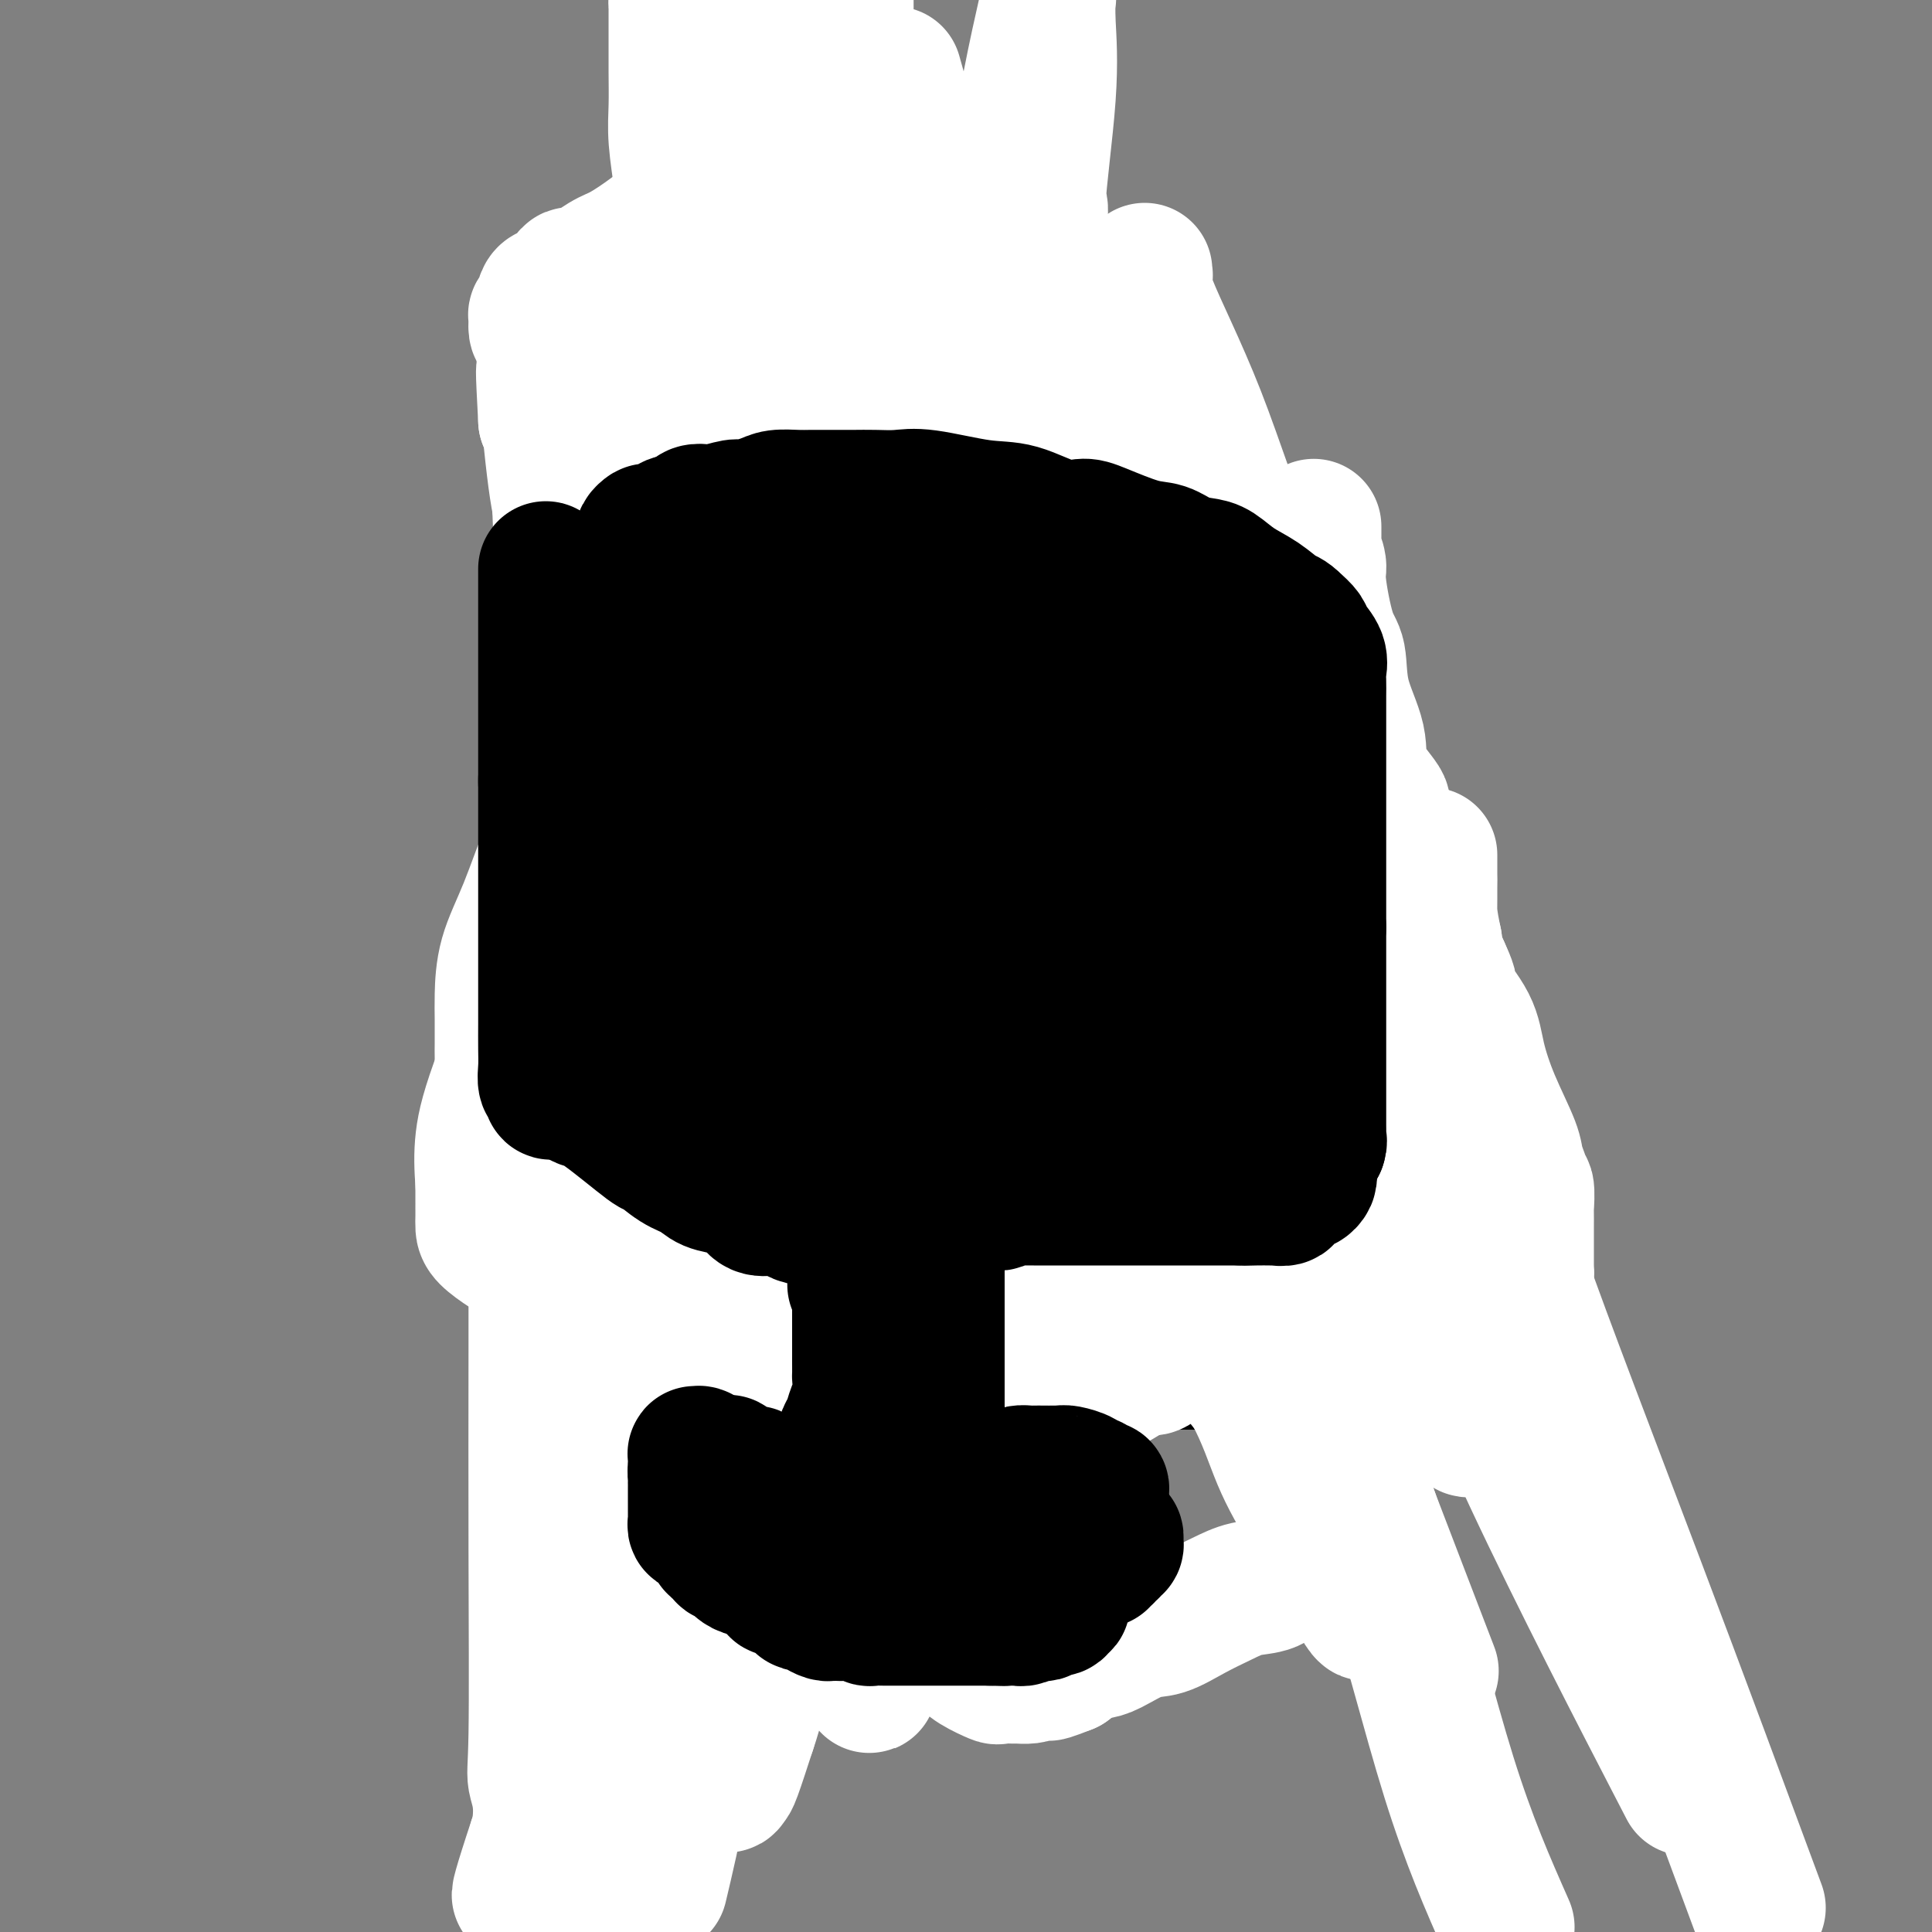<svg viewBox='0 0 400 400' version='1.1' xmlns='http://www.w3.org/2000/svg' xmlns:xlink='http://www.w3.org/1999/xlink'><rect x="0" y="0" width="400" height="400" fill="#808080" stroke="none"/><g fill='none' stroke='#000000' stroke-width='4' stroke-linecap='round' stroke-linejoin='round'><path d='M112,114c0.000,-0.417 0.000,-0.833 0,-1c0.000,-0.167 0.000,-0.083 0,0'/></g>
<g fill='none' stroke='#000000' stroke-width='28' stroke-linecap='round' stroke-linejoin='round'><path d='M122,103c0.000,0.303 0.000,0.606 0,1c-0.000,0.394 -0.000,0.879 0,1c0.000,0.121 0.000,-0.121 0,0c-0.000,0.121 -0.000,0.604 0,1c0.000,0.396 0.000,0.704 0,1c-0.000,0.296 -0.000,0.580 0,1c0.000,0.420 0.000,0.977 0,1c-0.000,0.023 -0.001,-0.489 0,0c0.001,0.489 0.003,1.981 0,3c-0.003,1.019 -0.011,1.567 0,2c0.011,0.433 0.040,0.750 0,1c-0.040,0.250 -0.151,0.434 0,1c0.151,0.566 0.562,1.514 1,2c0.438,0.486 0.902,0.512 1,1c0.098,0.488 -0.170,1.440 0,2c0.170,0.560 0.778,0.728 1,1c0.222,0.272 0.059,0.649 0,1c-0.059,0.351 -0.013,0.677 0,1c0.013,0.323 -0.007,0.643 0,1c0.007,0.357 0.040,0.750 0,1c-0.040,0.250 -0.154,0.357 0,1c0.154,0.643 0.577,1.821 1,3'/><path d='M126,130c0.636,4.246 0.226,1.361 0,1c-0.226,-0.361 -0.267,1.802 0,3c0.267,1.198 0.842,1.430 1,2c0.158,0.570 -0.101,1.479 0,2c0.101,0.521 0.563,0.655 1,1c0.437,0.345 0.848,0.901 1,1c0.152,0.099 0.045,-0.258 0,0c-0.045,0.258 -0.026,1.130 0,2c0.026,0.870 0.060,1.737 0,3c-0.060,1.263 -0.213,2.923 0,4c0.213,1.077 0.793,1.573 1,4c0.207,2.427 0.041,6.785 0,10c-0.041,3.215 0.041,5.287 0,7c-0.041,1.713 -0.207,3.067 0,5c0.207,1.933 0.788,4.446 1,6c0.212,1.554 0.057,2.149 0,3c-0.057,0.851 -0.015,1.958 0,3c0.015,1.042 0.004,2.018 0,3c-0.004,0.982 -0.001,1.970 0,3c0.001,1.030 0.000,2.103 0,3c-0.000,0.897 -0.000,1.617 0,3c0.000,1.383 0.000,3.429 0,5c-0.000,1.571 -0.000,2.668 0,6c0.000,3.332 0.000,8.898 0,12c-0.000,3.102 -0.000,3.741 0,5c0.000,1.259 0.000,3.138 0,7c-0.000,3.862 -0.000,9.705 0,13c0.000,3.295 0.000,4.041 0,5c-0.000,0.959 -0.000,2.131 0,3c0.000,0.869 0.000,1.434 0,2'/><path d='M131,257c0.155,16.280 0.041,4.980 0,1c-0.041,-3.980 -0.011,-0.641 0,1c0.011,1.641 0.003,1.584 0,2c-0.003,0.416 -0.002,1.305 0,2c0.002,0.695 0.004,1.194 0,2c-0.004,0.806 -0.015,1.917 0,3c0.015,1.083 0.057,2.137 0,3c-0.057,0.863 -0.212,1.536 0,2c0.212,0.464 0.792,0.720 1,1c0.208,0.280 0.045,0.586 0,1c-0.045,0.414 0.027,0.937 0,1c-0.027,0.063 -0.152,-0.333 0,0c0.152,0.333 0.580,1.396 1,2c0.420,0.604 0.833,0.749 1,1c0.167,0.251 0.090,0.607 0,1c-0.090,0.393 -0.193,0.823 0,1c0.193,0.177 0.682,0.100 1,0c0.318,-0.100 0.467,-0.223 1,0c0.533,0.223 1.451,0.791 2,1c0.549,0.209 0.728,0.060 1,0c0.272,-0.060 0.635,-0.031 1,0c0.365,0.031 0.731,0.065 1,0c0.269,-0.065 0.439,-0.227 1,0c0.561,0.227 1.511,0.844 2,1c0.489,0.156 0.516,-0.150 1,0c0.484,0.150 1.424,0.757 2,1c0.576,0.243 0.788,0.121 1,0'/><path d='M148,284c2.378,0.691 1.322,0.917 2,1c0.678,0.083 3.091,0.022 5,0c1.909,-0.022 3.315,-0.006 4,0c0.685,0.006 0.648,0.002 1,0c0.352,-0.002 1.093,-0.000 2,0c0.907,0.000 1.981,0.000 3,0c1.019,-0.000 1.983,-0.000 3,0c1.017,0.000 2.087,0.000 3,0c0.913,-0.000 1.670,-0.000 4,0c2.330,0.000 6.234,0.000 8,0c1.766,-0.000 1.393,-0.000 2,0c0.607,0.000 2.192,0.000 4,0c1.808,-0.000 3.838,-0.000 5,0c1.162,0.000 1.456,0.000 2,0c0.544,-0.000 1.340,-0.000 2,0c0.660,0.000 1.186,0.000 2,0c0.814,-0.000 1.916,-0.000 3,0c1.084,0.000 2.151,0.000 3,0c0.849,-0.000 1.479,-0.000 3,0c1.521,0.000 3.934,0.000 5,0c1.066,-0.000 0.786,-0.000 1,0c0.214,0.000 0.922,0.000 2,0c1.078,-0.000 2.526,-0.000 3,0c0.474,0.000 -0.027,0.000 0,0c0.027,0.000 0.582,0.000 1,0c0.418,0.000 0.700,0.000 1,0c0.300,0.000 0.619,0.000 1,0c0.381,0.000 0.823,0.000 1,0c0.177,0.000 0.088,0.000 0,0'/><path d='M224,285c12.415,0.137 5.453,-0.020 3,0c-2.453,0.020 -0.396,0.217 1,0c1.396,-0.217 2.133,-0.846 3,-1c0.867,-0.154 1.866,0.169 3,0c1.134,-0.169 2.404,-0.830 3,-1c0.596,-0.170 0.516,0.151 1,0c0.484,-0.151 1.530,-0.772 2,-1c0.470,-0.228 0.364,-0.061 1,0c0.636,0.061 2.016,0.016 3,0c0.984,-0.016 1.573,-0.004 2,0c0.427,0.004 0.692,0.001 1,0c0.308,-0.001 0.660,-0.000 1,0c0.340,0.000 0.668,0.000 1,0c0.332,-0.000 0.666,-0.000 1,0c0.334,0.000 0.667,0.000 1,0c0.333,-0.000 0.667,-0.000 1,0c0.333,0.000 0.667,0.000 1,0c0.333,-0.000 0.667,-0.000 1,0c0.333,0.000 0.666,0.000 1,0c0.334,-0.000 0.670,-0.000 1,0c0.330,0.000 0.656,0.000 1,0c0.344,-0.000 0.708,-0.000 1,0c0.292,0.000 0.512,0.000 1,0c0.488,-0.000 1.244,-0.000 2,0'/><path d='M261,282c5.732,-0.464 1.563,-0.125 1,0c-0.563,0.125 2.480,0.034 4,0c1.520,-0.034 1.518,-0.013 2,0c0.482,0.013 1.450,0.019 2,0c0.550,-0.019 0.684,-0.061 1,0c0.316,0.061 0.816,0.227 1,0c0.184,-0.227 0.053,-0.846 0,-1c-0.053,-0.154 -0.028,0.157 0,0c0.028,-0.157 0.060,-0.783 0,-1c-0.060,-0.217 -0.212,-0.026 0,-2c0.212,-1.974 0.789,-6.112 1,-9c0.211,-2.888 0.057,-4.524 0,-6c-0.057,-1.476 -0.015,-2.790 0,-4c0.015,-1.210 0.004,-2.316 0,-3c-0.004,-0.684 -0.001,-0.946 0,-1c0.001,-0.054 0.000,0.101 0,0c-0.000,-0.101 -0.000,-0.457 0,-1c0.000,-0.543 0.000,-1.271 0,-2'/><path d='M273,252c0.155,-4.513 0.041,-1.796 0,-1c-0.041,0.796 -0.011,-0.328 0,-1c0.011,-0.672 0.002,-0.892 0,-2c-0.002,-1.108 0.003,-3.103 0,-4c-0.003,-0.897 -0.014,-0.694 0,-2c0.014,-1.306 0.053,-4.121 0,-6c-0.053,-1.879 -0.199,-2.822 -1,-4c-0.801,-1.178 -2.257,-2.590 -3,-4c-0.743,-1.410 -0.772,-2.819 -1,-4c-0.228,-1.181 -0.654,-2.135 -1,-3c-0.346,-0.865 -0.613,-1.643 -1,-2c-0.387,-0.357 -0.892,-0.293 -1,-1c-0.108,-0.707 0.183,-2.183 0,-3c-0.183,-0.817 -0.841,-0.974 -1,-2c-0.159,-1.026 0.182,-2.921 0,-4c-0.182,-1.079 -0.885,-1.340 -1,-2c-0.115,-0.660 0.359,-1.717 0,-3c-0.359,-1.283 -1.550,-2.791 -2,-4c-0.450,-1.209 -0.157,-2.118 0,-3c0.157,-0.882 0.180,-1.738 0,-3c-0.180,-1.262 -0.562,-2.931 -1,-4c-0.438,-1.069 -0.933,-1.538 -1,-3c-0.067,-1.462 0.295,-3.918 0,-6c-0.295,-2.082 -1.246,-3.788 -2,-6c-0.754,-2.212 -1.311,-4.928 -2,-8c-0.689,-3.072 -1.509,-6.501 -2,-9c-0.491,-2.499 -0.654,-4.067 -1,-6c-0.346,-1.933 -0.876,-4.229 -1,-6c-0.124,-1.771 0.159,-3.015 0,-4c-0.159,-0.985 -0.760,-1.710 -1,-2c-0.240,-0.290 -0.120,-0.145 0,0'/><path d='M250,140c-2.332,-12.464 -0.661,-4.625 0,-2c0.661,2.625 0.313,0.036 0,-1c-0.313,-1.036 -0.592,-0.519 -1,-1c-0.408,-0.481 -0.947,-1.960 -1,-3c-0.053,-1.040 0.378,-1.641 0,-3c-0.378,-1.359 -1.565,-3.475 -2,-5c-0.435,-1.525 -0.116,-2.460 0,-4c0.116,-1.540 0.031,-3.684 0,-5c-0.031,-1.316 -0.007,-1.805 0,-3c0.007,-1.195 -0.002,-3.095 0,-4c0.002,-0.905 0.015,-0.816 0,-1c-0.015,-0.184 -0.057,-0.641 0,-1c0.057,-0.359 0.212,-0.620 0,-1c-0.212,-0.380 -0.792,-0.880 -1,-1c-0.208,-0.120 -0.044,0.139 0,0c0.044,-0.139 -0.030,-0.676 0,-1c0.030,-0.324 0.166,-0.434 0,-1c-0.166,-0.566 -0.633,-1.587 -1,-2c-0.367,-0.413 -0.635,-0.218 -1,0c-0.365,0.218 -0.827,0.458 -1,0c-0.173,-0.458 -0.057,-1.616 -1,-2c-0.943,-0.384 -2.946,0.005 -4,0c-1.054,-0.005 -1.158,-0.405 -2,0c-0.842,0.405 -2.422,1.614 -4,2c-1.578,0.386 -3.156,-0.050 -4,0c-0.844,0.050 -0.956,0.586 -1,1c-0.044,0.414 -0.022,0.707 0,1'/><path d='M226,103c-2.488,0.619 -1.208,0.167 -1,0c0.208,-0.167 -0.655,-0.048 -1,0c-0.345,0.048 -0.173,0.024 0,0'/><path d='M224,103c-0.333,0.000 -0.167,0.000 0,0'/><path d='M220,106c0.089,0.000 0.179,0.000 0,0c-0.179,-0.000 -0.626,-0.000 -1,0c-0.374,0.000 -0.674,0.000 -1,0c-0.326,-0.000 -0.679,-0.000 -1,0c-0.321,0.000 -0.611,0.000 -1,0c-0.389,-0.000 -0.878,-0.001 -1,0c-0.122,0.001 0.121,0.004 0,0c-0.121,-0.004 -0.608,-0.015 -1,0c-0.392,0.015 -0.689,0.056 -1,0c-0.311,-0.056 -0.635,-0.208 -1,0c-0.365,0.208 -0.770,0.778 -1,1c-0.230,0.222 -0.286,0.098 -1,0c-0.714,-0.098 -2.087,-0.170 -3,0c-0.913,0.170 -1.366,0.581 -2,1c-0.634,0.419 -1.451,0.845 -2,1c-0.549,0.155 -0.832,0.039 -1,0c-0.168,-0.039 -0.222,0.001 -1,0c-0.778,-0.001 -2.281,-0.041 -3,0c-0.719,0.041 -0.655,0.165 -1,0c-0.345,-0.165 -1.099,-0.619 -2,-1c-0.901,-0.381 -1.951,-0.691 -3,-1'/><path d='M192,107c-5.337,-0.219 -4.680,-1.268 -6,-2c-1.320,-0.732 -4.619,-1.149 -7,-2c-2.381,-0.851 -3.846,-2.137 -6,-3c-2.154,-0.863 -4.998,-1.303 -7,-2c-2.002,-0.697 -3.164,-1.651 -4,-2c-0.836,-0.349 -1.347,-0.094 -2,0c-0.653,0.094 -1.449,0.028 -2,0c-0.551,-0.028 -0.858,-0.017 -1,0c-0.142,0.017 -0.121,0.042 0,0c0.121,-0.042 0.342,-0.151 0,0c-0.342,0.151 -1.245,0.560 -2,1c-0.755,0.440 -1.360,0.910 -2,1c-0.640,0.090 -1.315,-0.201 -2,0c-0.685,0.201 -1.380,0.894 -2,1c-0.620,0.106 -1.166,-0.374 -2,0c-0.834,0.374 -1.955,1.601 -3,2c-1.045,0.399 -2.013,-0.029 -3,0c-0.987,0.029 -1.994,0.514 -3,1'/><path d='M138,102c-3.896,0.925 -1.634,0.238 -1,0c0.634,-0.238 -0.358,-0.026 -1,0c-0.642,0.026 -0.933,-0.133 -1,0c-0.067,0.133 0.089,0.560 0,1c-0.089,0.440 -0.424,0.895 0,1c0.424,0.105 1.605,-0.141 2,0c0.395,0.141 0.003,0.667 0,1c-0.003,0.333 0.385,0.473 1,1c0.615,0.527 1.459,1.441 2,2c0.541,0.559 0.778,0.765 1,1c0.222,0.235 0.427,0.500 1,1c0.573,0.500 1.513,1.233 2,2c0.487,0.767 0.522,1.566 1,2c0.478,0.434 1.398,0.501 2,1c0.602,0.499 0.886,1.428 1,2c0.114,0.572 0.057,0.786 0,1'/><path d='M148,118c2.578,3.498 2.523,4.242 3,6c0.477,1.758 1.487,4.529 2,7c0.513,2.471 0.529,4.643 1,7c0.471,2.357 1.398,4.899 2,7c0.602,2.101 0.879,3.760 1,5c0.121,1.240 0.085,2.062 0,3c-0.085,0.938 -0.219,1.992 0,3c0.219,1.008 0.791,1.969 1,3c0.209,1.031 0.056,2.131 0,5c-0.056,2.869 -0.015,7.508 0,10c0.015,2.492 0.004,2.838 0,4c-0.004,1.162 -0.001,3.141 0,6c0.001,2.859 0.000,6.597 0,9c-0.000,2.403 -0.000,3.469 0,4c0.000,0.531 0.000,0.527 0,1c-0.000,0.473 -0.000,1.425 0,2c0.000,0.575 0.000,0.775 0,1c-0.000,0.225 -0.000,0.477 0,1c0.000,0.523 0.000,1.317 0,2c-0.000,0.683 -0.000,1.253 0,2c0.000,0.747 0.000,1.670 0,3c-0.000,1.330 -0.000,3.066 0,4c0.000,0.934 0.000,1.066 0,2c-0.000,0.934 -0.000,2.670 0,4c0.000,1.330 0.000,2.253 0,3c-0.000,0.747 -0.000,1.316 0,2c0.000,0.684 0.000,1.482 0,2c-0.000,0.518 -0.000,0.755 0,1c0.000,0.245 0.000,0.499 0,1c-0.000,0.501 -0.000,1.251 0,2'/><path d='M158,230c-0.000,11.450 -0.001,4.576 0,3c0.001,-1.576 0.003,2.147 0,4c-0.003,1.853 -0.011,1.837 0,2c0.011,0.163 0.042,0.507 0,1c-0.042,0.493 -0.156,1.137 0,2c0.156,0.863 0.580,1.947 1,3c0.420,1.053 0.834,2.075 1,3c0.166,0.925 0.083,1.752 0,2c-0.083,0.248 -0.168,-0.085 0,0c0.168,0.085 0.587,0.587 1,1c0.413,0.413 0.820,0.737 1,1c0.180,0.263 0.132,0.466 0,1c-0.132,0.534 -0.348,1.400 0,2c0.348,0.600 1.261,0.935 2,2c0.739,1.065 1.305,2.860 2,4c0.695,1.140 1.518,1.626 2,2c0.482,0.374 0.624,0.636 1,1c0.376,0.364 0.987,0.829 1,1c0.013,0.171 -0.574,0.046 -1,0c-0.426,-0.046 -0.693,-0.013 -1,0c-0.307,0.013 -0.653,0.007 -1,0'/><path d='M167,265c-0.703,0.016 -0.962,0.056 -1,0c-0.038,-0.056 0.145,-0.207 0,0c-0.145,0.207 -0.618,0.772 -1,1c-0.382,0.228 -0.674,0.117 -1,0c-0.326,-0.117 -0.687,-0.242 -1,0c-0.313,0.242 -0.580,0.850 -1,1c-0.420,0.150 -0.995,-0.157 -2,0c-1.005,0.157 -2.442,0.778 -3,1c-0.558,0.222 -0.237,0.045 -1,0c-0.763,-0.045 -2.611,0.041 -4,0c-1.389,-0.041 -2.319,-0.210 -4,-1c-1.681,-0.790 -4.111,-2.201 -6,-3c-1.889,-0.799 -3.236,-0.985 -4,-1c-0.764,-0.015 -0.947,0.139 -1,0c-0.053,-0.139 0.022,-0.573 0,-1c-0.022,-0.427 -0.143,-0.846 0,-1c0.143,-0.154 0.548,-0.041 1,0c0.452,0.041 0.951,0.011 2,0c1.049,-0.011 2.648,-0.003 4,0c1.352,0.003 2.456,0.001 4,0c1.544,-0.001 3.527,-0.000 5,0c1.473,0.000 2.435,0.000 4,0c1.565,-0.000 3.734,-0.000 6,0c2.266,0.000 4.628,0.000 7,0c2.372,-0.000 4.754,-0.000 6,0c1.246,0.000 1.356,0.000 2,0c0.644,-0.000 1.822,-0.000 3,0'/><path d='M181,261c7.794,-0.306 5.780,-0.072 5,0c-0.780,0.072 -0.325,-0.019 1,0c1.325,0.019 3.521,0.149 5,0c1.479,-0.149 2.242,-0.576 3,-1c0.758,-0.424 1.511,-0.846 2,-1c0.489,-0.154 0.712,-0.042 1,0c0.288,0.042 0.639,0.012 1,0c0.361,-0.012 0.731,-0.006 1,0c0.269,0.006 0.435,0.012 1,0c0.565,-0.012 1.529,-0.042 2,0c0.471,0.042 0.451,0.155 1,0c0.549,-0.155 1.668,-0.577 4,-1c2.332,-0.423 5.876,-0.845 7,-1c1.124,-0.155 -0.172,-0.041 1,0c1.172,0.041 4.813,0.011 7,0c2.187,-0.011 2.921,-0.003 4,0c1.079,0.003 2.503,0.001 4,0c1.497,-0.001 3.069,-0.000 4,0c0.931,0.000 1.223,0.000 2,0c0.777,-0.000 2.039,-0.000 3,0c0.961,0.000 1.619,0.000 2,0c0.381,-0.000 0.483,-0.000 1,0c0.517,0.000 1.448,0.000 2,0c0.552,-0.000 0.725,-0.000 1,0c0.275,0.000 0.651,0.000 1,0c0.349,-0.000 0.671,-0.000 1,0c0.329,0.000 0.664,0.000 1,0'/><path d='M249,257c10.925,-0.679 4.238,-0.378 2,0c-2.238,0.378 -0.028,0.833 1,1c1.028,0.167 0.875,0.046 1,0c0.125,-0.046 0.528,-0.015 1,0c0.472,0.015 1.012,0.016 1,0c-0.012,-0.016 -0.578,-0.047 -1,0c-0.422,0.047 -0.701,0.172 -1,0c-0.299,-0.172 -0.620,-0.642 -1,-1c-0.380,-0.358 -0.820,-0.604 -1,-1c-0.180,-0.396 -0.101,-0.941 0,-1c0.101,-0.059 0.224,0.368 0,-1c-0.224,-1.368 -0.794,-4.532 -1,-6c-0.206,-1.468 -0.049,-1.239 0,-2c0.049,-0.761 -0.012,-2.513 0,-5c0.012,-2.487 0.096,-5.708 0,-8c-0.096,-2.292 -0.372,-3.656 -1,-5c-0.628,-1.344 -1.608,-2.670 -2,-4c-0.392,-1.330 -0.196,-2.665 0,-4'/><path d='M247,220c-0.862,-5.558 -1.017,-2.452 -1,-2c0.017,0.452 0.207,-1.749 0,-3c-0.207,-1.251 -0.811,-1.553 -1,-2c-0.189,-0.447 0.038,-1.040 0,-2c-0.038,-0.960 -0.340,-2.289 -1,-4c-0.660,-1.711 -1.678,-3.805 -2,-5c-0.322,-1.195 0.051,-1.490 0,-3c-0.051,-1.510 -0.526,-4.237 -1,-6c-0.474,-1.763 -0.948,-2.564 -1,-4c-0.052,-1.436 0.319,-3.506 0,-5c-0.319,-1.494 -1.329,-2.410 -2,-4c-0.671,-1.590 -1.002,-3.852 -1,-6c0.002,-2.148 0.336,-4.183 0,-6c-0.336,-1.817 -1.343,-3.418 -2,-5c-0.657,-1.582 -0.965,-3.147 -1,-4c-0.035,-0.853 0.201,-0.996 0,-2c-0.201,-1.004 -0.841,-2.868 -1,-4c-0.159,-1.132 0.164,-1.530 0,-2c-0.164,-0.470 -0.814,-1.011 -1,-2c-0.186,-0.989 0.091,-2.425 0,-4c-0.091,-1.575 -0.550,-3.290 -1,-4c-0.450,-0.710 -0.891,-0.416 -1,-1c-0.109,-0.584 0.116,-2.048 0,-3c-0.116,-0.952 -0.571,-1.393 -1,-2c-0.429,-0.607 -0.832,-1.380 -1,-2c-0.168,-0.620 -0.101,-1.088 0,-2c0.101,-0.912 0.237,-2.269 0,-3c-0.237,-0.731 -0.847,-0.835 -1,-1c-0.153,-0.165 0.151,-0.391 0,-2c-0.151,-1.609 -0.757,-4.603 -1,-6c-0.243,-1.397 -0.121,-1.199 0,-1'/><path d='M226,118c-3.698,-16.685 -2.444,-7.399 -2,-4c0.444,3.399 0.077,0.910 0,0c-0.077,-0.910 0.135,-0.243 0,0c-0.135,0.243 -0.616,0.061 -1,0c-0.384,-0.061 -0.670,-0.002 -1,0c-0.330,0.002 -0.706,-0.052 -2,0c-1.294,0.052 -3.508,0.210 -6,0c-2.492,-0.210 -5.263,-0.788 -8,-1c-2.737,-0.212 -5.442,-0.057 -8,0c-2.558,0.057 -4.970,0.015 -6,0c-1.030,-0.015 -0.678,-0.004 -1,0c-0.322,0.004 -1.316,0.001 -2,0c-0.684,-0.001 -1.056,-0.000 -1,0c0.056,0.000 0.540,0.000 0,0c-0.540,-0.000 -2.104,0.000 -3,0c-0.896,-0.000 -1.124,-0.001 -1,0c0.124,0.001 0.601,0.003 0,0c-0.601,-0.003 -2.280,-0.012 -3,0c-0.720,0.012 -0.482,0.044 -1,0c-0.518,-0.044 -1.793,-0.166 -3,0c-1.207,0.166 -2.345,0.619 -6,1c-3.655,0.381 -9.828,0.691 -16,1'/><path d='M155,115c-11.322,0.702 -14.127,1.457 -18,2c-3.873,0.543 -8.813,0.876 -11,1c-2.187,0.124 -1.620,0.041 -2,0c-0.380,-0.041 -1.707,-0.039 -2,0c-0.293,0.039 0.447,0.113 1,0c0.553,-0.113 0.917,-0.415 1,0c0.083,0.415 -0.116,1.547 0,2c0.116,0.453 0.547,0.226 1,0c0.453,-0.226 0.926,-0.453 4,0c3.074,0.453 8.747,1.585 15,3c6.253,1.415 13.086,3.111 25,5c11.914,1.889 28.910,3.970 43,6c14.090,2.030 25.276,4.008 34,5c8.724,0.992 14.988,0.998 18,1c3.012,0.002 2.772,0.001 3,0c0.228,-0.001 0.922,-0.000 1,0c0.078,0.000 -0.461,0.000 -1,0'/><path d='M267,140c15.004,1.854 3.515,0.489 -1,0c-4.515,-0.489 -2.054,-0.103 -2,0c0.054,0.103 -2.297,-0.078 -4,0c-1.703,0.078 -2.757,0.413 -5,0c-2.243,-0.413 -5.675,-1.575 -8,-2c-2.325,-0.425 -3.544,-0.114 -5,0c-1.456,0.114 -3.151,0.029 -4,0c-0.849,-0.029 -0.853,-0.004 -1,0c-0.147,0.004 -0.438,-0.014 -1,0c-0.562,0.014 -1.397,0.061 -2,0c-0.603,-0.061 -0.975,-0.228 -1,0c-0.025,0.228 0.297,0.853 0,1c-0.297,0.147 -1.213,-0.183 -2,0c-0.787,0.183 -1.443,0.880 -2,1c-0.557,0.120 -1.013,-0.336 -2,0c-0.987,0.336 -2.505,1.463 -4,2c-1.495,0.537 -2.967,0.484 -5,1c-2.033,0.516 -4.625,1.603 -6,2c-1.375,0.397 -1.532,0.106 -2,0c-0.468,-0.106 -1.249,-0.025 -2,0c-0.751,0.025 -1.474,-0.005 -2,0c-0.526,0.005 -0.856,0.043 -2,0c-1.144,-0.043 -3.101,-0.169 -5,0c-1.899,0.169 -3.741,0.634 -5,1c-1.259,0.366 -1.937,0.634 -3,1c-1.063,0.366 -2.512,0.830 -3,1c-0.488,0.170 -0.016,0.046 0,0c0.016,-0.046 -0.424,-0.013 -1,0c-0.576,0.013 -1.288,0.007 -2,0'/><path d='M185,148c-7.821,1.564 -2.873,0.475 -1,0c1.873,-0.475 0.671,-0.336 0,0c-0.671,0.336 -0.812,0.868 -1,1c-0.188,0.132 -0.423,-0.136 -1,0c-0.577,0.136 -1.497,0.677 -3,1c-1.503,0.323 -3.590,0.427 -6,1c-2.410,0.573 -5.143,1.617 -7,2c-1.857,0.383 -2.839,0.107 -3,0c-0.161,-0.107 0.497,-0.046 1,0c0.503,0.046 0.849,0.077 1,0c0.151,-0.077 0.107,-0.262 1,0c0.893,0.262 2.725,0.970 5,2c2.275,1.030 4.995,2.381 8,3c3.005,0.619 6.296,0.506 10,1c3.704,0.494 7.820,1.597 11,2c3.180,0.403 5.424,0.108 7,0c1.576,-0.108 2.484,-0.029 3,0c0.516,0.029 0.639,0.008 1,0c0.361,-0.008 0.960,-0.002 1,0c0.040,0.002 -0.480,0.001 -1,0'/><path d='M211,161c7.449,1.250 2.073,0.375 0,0c-2.073,-0.375 -0.841,-0.251 -1,0c-0.159,0.251 -1.708,0.630 -3,1c-1.292,0.370 -2.328,0.730 -3,1c-0.672,0.270 -0.982,0.451 -2,1c-1.018,0.549 -2.745,1.467 -4,2c-1.255,0.533 -2.039,0.683 -3,1c-0.961,0.317 -2.099,0.802 -3,1c-0.901,0.198 -1.564,0.108 -2,0c-0.436,-0.108 -0.645,-0.235 -1,0c-0.355,0.235 -0.854,0.834 -1,1c-0.146,0.166 0.063,-0.099 0,0c-0.063,0.099 -0.398,0.562 -1,1c-0.602,0.438 -1.470,0.849 -2,1c-0.530,0.151 -0.721,0.040 -1,0c-0.279,-0.040 -0.646,-0.011 -1,0c-0.354,0.011 -0.695,0.003 -1,0c-0.305,-0.003 -0.575,-0.001 -1,0c-0.425,0.001 -1.007,-0.001 -1,0c0.007,0.001 0.601,0.003 1,0c0.399,-0.003 0.602,-0.011 1,0c0.398,0.011 0.992,0.041 2,0c1.008,-0.041 2.431,-0.155 4,0c1.569,0.155 3.285,0.577 5,1'/><path d='M193,172c3.354,0.381 5.738,0.834 9,1c3.262,0.166 7.400,0.044 10,0c2.600,-0.044 3.660,-0.012 5,0c1.340,0.012 2.960,0.002 4,0c1.040,-0.002 1.499,0.003 2,0c0.501,-0.003 1.043,-0.015 1,0c-0.043,0.015 -0.671,0.057 -1,0c-0.329,-0.057 -0.359,-0.214 -1,0c-0.641,0.214 -1.892,0.798 -3,1c-1.108,0.202 -2.073,0.024 -3,0c-0.927,-0.024 -1.815,0.108 -3,1c-1.185,0.892 -2.667,2.545 -4,3c-1.333,0.455 -2.515,-0.286 -3,0c-0.485,0.286 -0.272,1.601 -1,2c-0.728,0.399 -2.399,-0.117 -3,0c-0.601,0.117 -0.134,0.869 -1,1c-0.866,0.131 -3.066,-0.357 -4,0c-0.934,0.357 -0.603,1.560 -1,2c-0.397,0.440 -1.521,0.118 -2,0c-0.479,-0.118 -0.314,-0.032 -1,0c-0.686,0.032 -2.223,0.009 -3,0c-0.777,-0.009 -0.793,-0.002 -1,0c-0.207,0.002 -0.603,0.001 -1,0'/><path d='M188,183c-6.504,1.563 -4.765,0.471 -4,0c0.765,-0.471 0.556,-0.320 0,0c-0.556,0.320 -1.457,0.808 -2,1c-0.543,0.192 -0.726,0.089 -1,0c-0.274,-0.089 -0.637,-0.163 -1,0c-0.363,0.163 -0.724,0.565 -1,1c-0.276,0.435 -0.465,0.904 -1,1c-0.535,0.096 -1.414,-0.181 -2,0c-0.586,0.181 -0.880,0.819 -1,1c-0.120,0.181 -0.068,-0.095 0,0c0.068,0.095 0.152,0.561 0,1c-0.152,0.439 -0.539,0.850 -1,1c-0.461,0.150 -0.998,0.040 -1,0c-0.002,-0.040 0.529,-0.011 1,0c0.471,0.011 0.883,0.003 1,0c0.117,-0.003 -0.059,-0.001 0,0c0.059,0.001 0.353,0.000 1,0c0.647,-0.000 1.648,-0.000 2,0c0.352,0.000 0.054,0.000 1,0c0.946,-0.000 3.137,-0.000 5,0c1.863,0.000 3.397,0.000 5,0c1.603,-0.000 3.275,-0.000 5,0c1.725,0.000 3.503,0.000 5,0c1.497,-0.000 2.713,-0.000 4,0c1.287,0.000 2.643,0.000 4,0'/><path d='M207,189c6.010,-0.061 4.037,-0.212 4,0c-0.037,0.212 1.864,0.789 3,1c1.136,0.211 1.509,0.056 2,0c0.491,-0.056 1.101,-0.015 2,0c0.899,0.015 2.086,0.003 3,0c0.914,-0.003 1.553,0.003 2,0c0.447,-0.003 0.700,-0.015 1,0c0.300,0.015 0.646,0.056 1,0c0.354,-0.056 0.716,-0.208 1,0c0.284,0.208 0.492,0.778 0,1c-0.492,0.222 -1.682,0.097 -2,0c-0.318,-0.097 0.237,-0.166 0,0c-0.237,0.166 -1.264,0.567 -2,1c-0.736,0.433 -1.180,0.900 -2,1c-0.820,0.100 -2.016,-0.165 -3,0c-0.984,0.165 -1.754,0.761 -2,1c-0.246,0.239 0.034,0.122 0,0c-0.034,-0.122 -0.380,-0.249 -1,0c-0.620,0.249 -1.513,0.875 -2,1c-0.487,0.125 -0.568,-0.250 -1,0c-0.432,0.250 -1.216,1.125 -2,2'/><path d='M209,197c-2.498,1.083 -1.242,0.290 -1,0c0.242,-0.290 -0.530,-0.078 -1,0c-0.470,0.078 -0.638,0.021 -1,0c-0.362,-0.021 -0.919,-0.006 -1,0c-0.081,0.006 0.315,0.004 0,0c-0.315,-0.004 -1.341,-0.012 -2,0c-0.659,0.012 -0.950,0.042 -1,0c-0.050,-0.042 0.141,-0.155 0,0c-0.141,0.155 -0.616,0.578 -1,1c-0.384,0.422 -0.679,0.844 -1,1c-0.321,0.156 -0.667,0.046 -1,0c-0.333,-0.046 -0.652,-0.027 -1,0c-0.348,0.027 -0.723,0.062 -1,0c-0.277,-0.062 -0.454,-0.222 -1,0c-0.546,0.222 -1.461,0.827 -2,1c-0.539,0.173 -0.701,-0.087 -1,0c-0.299,0.087 -0.736,0.520 -1,1c-0.264,0.480 -0.355,1.007 -1,1c-0.645,-0.007 -1.843,-0.548 -3,0c-1.157,0.548 -2.275,2.185 -3,3c-0.725,0.815 -1.059,0.807 -2,1c-0.941,0.193 -2.489,0.588 -3,1c-0.511,0.412 0.016,0.842 0,1c-0.016,0.158 -0.576,0.045 -1,0c-0.424,-0.045 -0.712,-0.023 -1,0'/><path d='M178,208c-5.042,1.580 -2.146,0.031 -1,0c1.146,-0.031 0.544,1.455 0,2c-0.544,0.545 -1.029,0.149 -1,0c0.029,-0.149 0.571,-0.051 1,0c0.429,0.051 0.745,0.055 1,0c0.255,-0.055 0.450,-0.169 2,0c1.550,0.169 4.456,0.623 8,1c3.544,0.377 7.727,0.679 11,1c3.273,0.321 5.637,0.660 8,1'/><path d='M207,213c6.067,0.460 5.733,0.109 6,0c0.267,-0.109 1.133,0.022 2,0c0.867,-0.022 1.733,-0.198 2,0c0.267,0.198 -0.067,0.771 0,1c0.067,0.229 0.533,0.115 1,0'/><path d='M218,214c1.870,0.171 1.045,0.097 1,0c-0.045,-0.097 0.691,-0.219 1,0c0.309,0.219 0.191,0.779 0,1c-0.191,0.221 -0.453,0.101 0,0c0.453,-0.101 1.623,-0.185 2,0c0.377,0.185 -0.040,0.638 0,1c0.040,0.362 0.535,0.633 1,1c0.465,0.367 0.898,0.830 1,1c0.102,0.170 -0.126,0.045 0,0c0.126,-0.045 0.608,-0.012 1,0c0.392,0.012 0.696,0.002 1,0c0.304,-0.002 0.610,0.003 1,0c0.390,-0.003 0.864,-0.015 1,0c0.136,0.015 -0.066,0.057 0,0c0.066,-0.057 0.399,-0.211 1,0c0.601,0.211 1.471,0.789 2,1c0.529,0.211 0.719,0.057 1,0c0.281,-0.057 0.654,-0.016 1,0c0.346,0.016 0.664,0.006 1,0c0.336,-0.006 0.690,-0.010 1,0c0.310,0.010 0.575,0.033 1,0c0.425,-0.033 1.011,-0.122 1,0c-0.011,0.122 -0.618,0.456 0,1c0.618,0.544 2.462,1.298 4,2c1.538,0.702 2.769,1.351 4,2'/><path d='M245,224c5.099,1.378 4.347,-0.178 5,0c0.653,0.178 2.711,2.089 4,3c1.289,0.911 1.811,0.822 2,1c0.189,0.178 0.047,0.622 0,1c-0.047,0.378 0.000,0.691 0,1c-0.000,0.309 -0.049,0.615 0,1c0.049,0.385 0.195,0.847 0,1c-0.195,0.153 -0.731,-0.005 -1,0c-0.269,0.005 -0.272,0.172 -1,1c-0.728,0.828 -2.182,2.317 -3,3c-0.818,0.683 -0.999,0.560 -2,1c-1.001,0.440 -2.821,1.441 -4,2c-1.179,0.559 -1.715,0.674 -2,1c-0.285,0.326 -0.318,0.861 -1,1c-0.682,0.139 -2.012,-0.120 -3,0c-0.988,0.120 -1.633,0.620 -2,1c-0.367,0.380 -0.456,0.642 -1,1c-0.544,0.358 -1.542,0.814 -2,1c-0.458,0.186 -0.374,0.102 -1,0c-0.626,-0.102 -1.962,-0.223 -3,0c-1.038,0.223 -1.780,0.791 -2,1c-0.220,0.209 0.080,0.060 0,0c-0.080,-0.060 -0.540,-0.030 -1,0'/><path d='M227,245c-4.667,2.011 -1.833,0.540 -1,0c0.833,-0.540 -0.333,-0.147 -1,0c-0.667,0.147 -0.834,0.050 -1,0c-0.166,-0.050 -0.330,-0.051 -1,0c-0.670,0.051 -1.845,0.154 -3,0c-1.155,-0.154 -2.290,-0.565 -3,-1c-0.710,-0.435 -0.995,-0.895 -2,-1c-1.005,-0.105 -2.730,0.145 -4,0c-1.270,-0.145 -2.086,-0.686 -3,-1c-0.914,-0.314 -1.925,-0.403 -5,-1c-3.075,-0.597 -8.213,-1.704 -10,-2c-1.787,-0.296 -0.223,0.218 -2,0c-1.777,-0.218 -6.893,-1.169 -10,-2c-3.107,-0.831 -4.203,-1.542 -6,-2c-1.797,-0.458 -4.294,-0.662 -6,-1c-1.706,-0.338 -2.622,-0.808 -4,-1c-1.378,-0.192 -3.219,-0.104 -5,0c-1.781,0.104 -3.501,0.224 -5,0c-1.499,-0.224 -2.777,-0.792 -4,-1c-1.223,-0.208 -2.391,-0.056 -3,0c-0.609,0.056 -0.658,0.015 -1,0c-0.342,-0.015 -0.977,-0.004 -1,0c-0.023,0.004 0.565,0.001 1,0c0.435,-0.001 0.718,-0.001 1,0'/><path d='M148,232c-12.269,-2.011 -3.443,-0.539 0,0c3.443,0.539 1.501,0.144 1,0c-0.501,-0.144 0.439,-0.039 1,0c0.561,0.039 0.745,0.010 1,0c0.255,-0.010 0.582,-0.001 1,0c0.418,0.001 0.927,-0.008 1,0c0.073,0.008 -0.289,0.031 0,0c0.289,-0.031 1.230,-0.116 2,0c0.770,0.116 1.371,0.432 2,0c0.629,-0.432 1.286,-1.613 2,-2c0.714,-0.387 1.483,0.020 3,0c1.517,-0.020 3.780,-0.465 6,-1c2.220,-0.535 4.397,-1.159 7,-2c2.603,-0.841 5.631,-1.900 9,-3c3.369,-1.100 7.077,-2.242 10,-3c2.923,-0.758 5.059,-1.131 7,-2c1.941,-0.869 3.686,-2.233 5,-3c1.314,-0.767 2.197,-0.938 3,-1c0.803,-0.062 1.524,-0.017 2,0c0.476,0.017 0.705,0.004 1,0c0.295,-0.004 0.656,-0.001 1,0c0.344,0.001 0.669,0.000 1,0c0.331,-0.000 0.666,-0.000 1,0c0.334,0.000 0.667,0.000 1,0c0.333,-0.000 0.667,-0.000 1,0'/><path d='M217,215c10.705,-2.444 2.966,-0.055 0,1c-2.966,1.055 -1.160,0.777 0,1c1.160,0.223 1.674,0.946 2,2c0.326,1.054 0.466,2.438 1,4c0.534,1.562 1.464,3.300 2,5c0.536,1.700 0.680,3.360 1,5c0.320,1.640 0.818,3.259 1,4c0.182,0.741 0.049,0.605 0,1c-0.049,0.395 -0.013,1.320 0,2c0.013,0.680 0.003,1.115 0,1c-0.003,-0.115 -0.001,-0.781 0,0c0.001,0.781 -0.001,3.008 0,5c0.001,1.992 0.003,3.749 0,6c-0.003,2.251 -0.012,4.995 0,7c0.012,2.005 0.044,3.269 0,4c-0.044,0.731 -0.166,0.928 0,1c0.166,0.072 0.619,0.021 1,0c0.381,-0.021 0.691,-0.010 1,0'/><path d='M226,264c0.784,4.176 1.745,1.117 2,0c0.255,-1.117 -0.194,-0.293 0,0c0.194,0.293 1.032,0.056 2,0c0.968,-0.056 2.068,0.070 3,0c0.932,-0.070 1.697,-0.334 4,-1c2.303,-0.666 6.146,-1.734 10,-3c3.854,-1.266 7.721,-2.732 11,-4c3.279,-1.268 5.971,-2.340 10,-4c4.029,-1.660 9.394,-3.909 13,-5c3.606,-1.091 5.451,-1.024 7,-1c1.549,0.024 2.802,0.007 3,0c0.198,-0.007 -0.658,-0.002 -1,0c-0.342,0.002 -0.171,0.001 0,0'/><path d='M268,263c0.000,0.000 0.100,0.100 0.1,0.1'/><path d='M273,263c0.000,0.000 0.100,0.100 0.1,0.1'/></g>
<g fill='none' stroke='#FFFFFF' stroke-width='28' stroke-linecap='round' stroke-linejoin='round'><path d='M272,109c0.000,0.334 0.000,0.668 0,1c-0.000,0.332 -0.001,0.661 0,1c0.001,0.339 0.004,0.689 0,1c-0.004,0.311 -0.017,0.583 0,1c0.017,0.417 0.063,0.979 0,1c-0.063,0.021 -0.234,-0.501 0,0c0.234,0.501 0.872,2.023 1,3c0.128,0.977 -0.256,1.407 0,4c0.256,2.593 1.150,7.349 2,10c0.850,2.651 1.655,3.197 2,5c0.345,1.803 0.231,4.862 1,8c0.769,3.138 2.420,6.355 3,9c0.580,2.645 0.088,4.718 1,7c0.912,2.282 3.228,4.772 4,6c0.772,1.228 0.001,1.193 0,2c-0.001,0.807 0.768,2.456 1,3c0.232,0.544 -0.074,-0.017 0,0c0.074,0.017 0.527,0.612 1,1c0.473,0.388 0.966,0.568 1,1c0.034,0.432 -0.391,1.116 0,2c0.391,0.884 1.596,1.969 2,3c0.404,1.031 0.005,2.008 0,3c-0.005,0.992 0.383,1.998 1,3c0.617,1.002 1.462,2.001 2,3c0.538,0.999 0.769,2.000 1,3'/><path d='M295,190c2.230,5.188 1.305,3.159 1,3c-0.305,-0.159 0.011,1.553 1,4c0.989,2.447 2.651,5.630 3,7c0.349,1.370 -0.614,0.926 0,2c0.614,1.074 2.804,3.666 4,6c1.196,2.334 1.396,4.410 2,7c0.604,2.590 1.611,5.694 3,9c1.389,3.306 3.161,6.815 4,9c0.839,2.185 0.747,3.045 1,4c0.253,0.955 0.852,2.005 1,3c0.148,0.995 -0.157,1.936 0,2c0.157,0.064 0.774,-0.747 1,0c0.226,0.747 0.061,3.054 0,4c-0.061,0.946 -0.016,0.533 0,1c0.016,0.467 0.004,1.816 0,3c-0.004,1.184 -0.001,2.203 0,3c0.001,0.797 0.001,1.373 0,2c-0.001,0.627 -0.003,1.306 0,2c0.003,0.694 0.011,1.402 0,2c-0.011,0.598 -0.041,1.084 0,1c0.041,-0.084 0.155,-0.738 0,-1c-0.155,-0.262 -0.577,-0.131 -1,0'/><path d='M315,263c0.048,2.477 0.169,-0.832 0,-2c-0.169,-1.168 -0.626,-0.196 -1,0c-0.374,0.196 -0.664,-0.383 -1,-1c-0.336,-0.617 -0.718,-1.273 -1,-2c-0.282,-0.727 -0.464,-1.524 -1,-2c-0.536,-0.476 -1.427,-0.630 -2,-2c-0.573,-1.370 -0.827,-3.954 -1,-5c-0.173,-1.046 -0.264,-0.552 -1,-3c-0.736,-2.448 -2.116,-7.836 -3,-12c-0.884,-4.164 -1.270,-7.102 -2,-10c-0.730,-2.898 -1.803,-5.755 -2,-9c-0.197,-3.245 0.483,-6.879 0,-10c-0.483,-3.121 -2.129,-5.729 -3,-8c-0.871,-2.271 -0.965,-4.204 -1,-6c-0.035,-1.796 -0.009,-3.456 0,-5c0.009,-1.544 0.002,-2.971 0,-4c-0.002,-1.029 -0.001,-1.660 0,-2c0.001,-0.340 0.000,-0.389 0,-1c-0.000,-0.611 -0.000,-1.784 0,-2c0.000,-0.216 0.000,0.524 0,1c-0.000,0.476 -0.001,0.688 0,1c0.001,0.312 0.003,0.725 0,1c-0.003,0.275 -0.011,0.414 0,1c0.011,0.586 0.041,1.619 0,3c-0.041,1.381 -0.155,3.109 0,5c0.155,1.891 0.577,3.946 1,6'/><path d='M297,195c0.151,3.468 0.028,4.137 0,11c-0.028,6.863 0.040,19.918 0,31c-0.040,11.082 -0.189,20.189 0,25c0.189,4.811 0.716,5.325 2,10c1.284,4.675 3.325,13.511 4,18c0.675,4.489 -0.016,4.631 0,5c0.016,0.369 0.739,0.965 1,1c0.261,0.035 0.060,-0.489 0,-1c-0.060,-0.511 0.022,-1.007 0,-1c-0.022,0.007 -0.148,0.519 0,0c0.148,-0.519 0.570,-2.068 0,-4c-0.570,-1.932 -2.133,-4.248 -3,-8c-0.867,-3.752 -1.039,-8.939 -2,-14c-0.961,-5.061 -2.713,-9.996 -4,-15c-1.287,-5.004 -2.110,-10.078 -3,-15c-0.890,-4.922 -1.846,-9.692 -3,-16c-1.154,-6.308 -2.505,-14.155 -4,-20c-1.495,-5.845 -3.133,-9.689 -6,-18c-2.867,-8.311 -6.962,-21.089 -11,-32c-4.038,-10.911 -8.019,-19.956 -12,-29'/><path d='M256,123c-5.383,-15.084 -4.339,-13.295 -5,-15c-0.661,-1.705 -3.025,-6.904 -5,-11c-1.975,-4.096 -3.559,-7.090 -4,-9c-0.441,-1.910 0.263,-2.736 0,-4c-0.263,-1.264 -1.492,-2.967 -2,-4c-0.508,-1.033 -0.294,-1.395 0,-2c0.294,-0.605 0.667,-1.453 0,-4c-0.667,-2.547 -2.375,-6.794 -3,-9c-0.625,-2.206 -0.166,-2.372 0,-3c0.166,-0.628 0.041,-1.717 0,-3c-0.041,-1.283 0.004,-2.759 0,-3c-0.004,-0.241 -0.057,0.755 0,1c0.057,0.245 0.224,-0.260 0,0c-0.224,0.260 -0.838,1.284 1,6c1.838,4.716 6.128,13.125 10,23c3.872,9.875 7.325,21.218 18,49c10.675,27.782 28.573,72.003 37,94c8.427,21.997 7.384,21.768 12,35c4.616,13.232 14.890,39.923 24,64c9.110,24.077 17.055,45.538 25,67'/><path d='M346,364c2.785,5.380 5.570,10.761 0,0c-5.570,-10.761 -19.497,-37.662 -29,-58c-9.503,-20.338 -14.584,-34.111 -27,-61c-12.416,-26.889 -32.168,-66.893 -47,-95c-14.832,-28.107 -24.744,-44.316 -33,-58c-8.256,-13.684 -14.854,-24.843 -19,-31c-4.146,-6.157 -5.838,-7.312 -7,-8c-1.162,-0.688 -1.792,-0.907 -2,-1c-0.208,-0.093 0.007,-0.058 0,0c-0.007,0.058 -0.237,0.138 0,1c0.237,0.862 0.943,2.506 2,5c1.057,2.494 2.467,5.839 5,12c2.533,6.161 6.188,15.137 10,26c3.812,10.863 7.782,23.613 12,35c4.218,11.387 8.686,21.410 18,44c9.314,22.590 23.476,57.746 34,84c10.524,26.254 17.410,43.607 23,61c5.590,17.393 9.883,34.827 14,48c4.117,13.173 8.059,22.087 12,31'/><path d='M294,340c1.986,5.164 3.971,10.329 0,0c-3.971,-10.329 -13.900,-36.150 -29,-76c-15.100,-39.850 -35.373,-93.729 -51,-139c-15.627,-45.271 -26.608,-81.935 -39,-120c-12.392,-38.065 -26.196,-77.533 -40,-117'/><path d='M187,22c-1.622,-5.788 -3.244,-11.575 0,0c3.244,11.575 11.354,40.513 16,59c4.646,18.487 5.829,26.524 7,33c1.171,6.476 2.328,11.390 3,14c0.672,2.610 0.857,2.916 1,3c0.143,0.084 0.245,-0.055 1,0c0.755,0.055 2.164,0.302 3,0c0.836,-0.302 1.100,-1.154 2,-2c0.900,-0.846 2.437,-1.685 3,-3c0.563,-1.315 0.151,-3.106 0,-5c-0.151,-1.894 -0.040,-3.892 0,-6c0.040,-2.108 0.011,-4.326 0,-9c-0.011,-4.674 -0.003,-11.802 0,-16c0.003,-4.198 0.001,-5.464 0,-7c-0.001,-1.536 -0.000,-3.340 0,-4c0.000,-0.660 -0.000,-0.176 0,0c0.000,0.176 0.001,0.043 0,0c-0.001,-0.043 -0.004,0.005 0,1c0.004,0.995 0.013,2.938 0,7c-0.013,4.062 -0.049,10.243 0,20c0.049,9.757 0.184,23.091 0,37c-0.184,13.909 -0.687,28.392 1,50c1.687,21.608 5.563,50.342 8,65c2.437,14.658 3.434,15.240 4,17c0.566,1.760 0.700,4.698 1,6c0.300,1.302 0.765,0.968 1,1c0.235,0.032 0.238,0.431 1,0c0.762,-0.431 2.282,-1.693 3,-3c0.718,-1.307 0.634,-2.659 1,-4c0.366,-1.341 1.183,-2.670 2,-4'/><path d='M245,272c0.688,-1.628 0.909,-1.698 1,-2c0.091,-0.302 0.051,-0.837 0,-1c-0.051,-0.163 -0.112,0.046 0,0c0.112,-0.046 0.397,-0.345 1,0c0.603,0.345 1.524,1.336 2,2c0.476,0.664 0.508,1.001 1,2c0.492,0.999 1.445,2.661 2,4c0.555,1.339 0.713,2.357 1,3c0.287,0.643 0.702,0.912 1,1c0.298,0.088 0.479,-0.003 1,0c0.521,0.003 1.382,0.102 2,0c0.618,-0.102 0.995,-0.403 1,-1c0.005,-0.597 -0.360,-1.489 0,-2c0.360,-0.511 1.444,-0.640 2,-2c0.556,-1.360 0.583,-3.951 1,-7c0.417,-3.049 1.225,-6.554 2,-10c0.775,-3.446 1.517,-6.831 2,-10c0.483,-3.169 0.707,-6.122 1,-8c0.293,-1.878 0.655,-2.679 1,-3c0.345,-0.321 0.672,-0.160 1,0'/><path d='M268,238c1.653,-6.641 0.286,-1.744 0,0c-0.286,1.744 0.510,0.335 1,0c0.490,-0.335 0.674,0.404 1,1c0.326,0.596 0.795,1.049 1,1c0.205,-0.049 0.145,-0.600 1,1c0.855,1.600 2.624,5.350 4,9c1.376,3.650 2.358,7.198 4,14c1.642,6.802 3.945,16.856 5,22c1.055,5.144 0.861,5.378 1,6c0.139,0.622 0.612,1.633 1,2c0.388,0.367 0.692,0.092 1,0c0.308,-0.092 0.621,0.001 1,0c0.379,-0.001 0.825,-0.096 1,0c0.175,0.096 0.081,0.383 0,0c-0.081,-0.383 -0.147,-1.435 0,-2c0.147,-0.565 0.507,-0.644 0,-1c-0.507,-0.356 -1.879,-0.988 -2,-1c-0.121,-0.012 1.011,0.597 0,0c-1.011,-0.597 -4.164,-2.398 -5,-3c-0.836,-0.602 0.643,-0.004 -1,-1c-1.643,-0.996 -6.410,-3.585 -9,-5c-2.590,-1.415 -3.004,-1.657 -5,-2c-1.996,-0.343 -5.573,-0.787 -8,-1c-2.427,-0.213 -3.705,-0.196 -6,0c-2.295,0.196 -5.607,0.569 -8,1c-2.393,0.431 -3.868,0.920 -6,2c-2.132,1.080 -4.920,2.752 -7,4c-2.080,1.248 -3.451,2.071 -5,3c-1.549,0.929 -3.274,1.965 -5,3'/><path d='M223,291c-3.644,2.346 -4.255,3.210 -5,4c-0.745,0.790 -1.625,1.507 -3,3c-1.375,1.493 -3.246,3.764 -4,5c-0.754,1.236 -0.392,1.439 -1,2c-0.608,0.561 -2.186,1.480 -4,3c-1.814,1.520 -3.864,3.641 -6,5c-2.136,1.359 -4.358,1.957 -6,3c-1.642,1.043 -2.703,2.530 -4,3c-1.297,0.470 -2.828,-0.076 -4,0c-1.172,0.076 -1.984,0.773 -3,1c-1.016,0.227 -2.236,-0.018 -3,0c-0.764,0.018 -1.072,0.299 -2,0c-0.928,-0.299 -2.475,-1.179 -3,-2c-0.525,-0.821 -0.027,-1.582 0,-2c0.027,-0.418 -0.417,-0.493 -1,-1c-0.583,-0.507 -1.304,-1.445 -2,-2c-0.696,-0.555 -1.366,-0.726 -2,-1c-0.634,-0.274 -1.231,-0.652 -2,-1c-0.769,-0.348 -1.711,-0.667 -2,-1c-0.289,-0.333 0.076,-0.679 0,-1c-0.076,-0.321 -0.594,-0.615 -1,-1c-0.406,-0.385 -0.699,-0.859 -1,-1c-0.301,-0.141 -0.608,0.052 -1,0c-0.392,-0.052 -0.867,-0.348 -1,-1c-0.133,-0.652 0.078,-1.659 0,-2c-0.078,-0.341 -0.444,-0.015 -1,0c-0.556,0.015 -1.302,-0.281 -2,-1c-0.698,-0.719 -1.349,-1.859 -2,-3'/><path d='M157,300c-3.448,-3.483 -3.067,-3.191 -4,-4c-0.933,-0.809 -3.178,-2.719 -6,-6c-2.822,-3.281 -6.220,-7.935 -8,-10c-1.780,-2.065 -1.943,-1.542 -3,-3c-1.057,-1.458 -3.010,-4.896 -5,-8c-1.990,-3.104 -4.017,-5.873 -6,-8c-1.983,-2.127 -3.922,-3.612 -6,-6c-2.078,-2.388 -4.294,-5.680 -6,-8c-1.706,-2.320 -2.902,-3.668 -4,-6c-1.098,-2.332 -2.098,-5.647 -3,-8c-0.902,-2.353 -1.706,-3.742 -2,-5c-0.294,-1.258 -0.079,-2.384 0,-4c0.079,-1.616 0.022,-3.720 0,-5c-0.022,-1.280 -0.009,-1.735 0,-3c0.009,-1.265 0.013,-3.338 0,-5c-0.013,-1.662 -0.044,-2.911 0,-5c0.044,-2.089 0.164,-5.016 1,-8c0.836,-2.984 2.388,-6.024 4,-10c1.612,-3.976 3.284,-8.887 5,-13c1.716,-4.113 3.478,-7.429 5,-11c1.522,-3.571 2.805,-7.396 5,-13c2.195,-5.604 5.301,-12.988 8,-18c2.699,-5.012 4.992,-7.653 7,-11c2.008,-3.347 3.731,-7.399 6,-11c2.269,-3.601 5.082,-6.751 8,-10c2.918,-3.249 5.940,-6.596 8,-9c2.060,-2.404 3.157,-3.865 5,-6c1.843,-2.135 4.432,-4.943 7,-7c2.568,-2.057 5.114,-3.361 7,-4c1.886,-0.639 3.110,-0.611 4,-1c0.890,-0.389 1.445,-1.194 2,-2'/><path d='M186,72c2.183,-1.080 1.140,-0.281 1,0c-0.140,0.281 0.622,0.043 1,0c0.378,-0.043 0.373,0.110 1,1c0.627,0.890 1.888,2.519 3,4c1.112,1.481 2.075,2.815 3,5c0.925,2.185 1.811,5.220 3,8c1.189,2.780 2.679,5.306 4,9c1.321,3.694 2.471,8.556 3,14c0.529,5.444 0.436,11.470 1,18c0.564,6.530 1.784,13.565 2,22c0.216,8.435 -0.572,18.270 -1,26c-0.428,7.730 -0.497,13.355 -3,21c-2.503,7.645 -7.439,17.311 -11,24c-3.561,6.689 -5.745,10.402 -9,14c-3.255,3.598 -7.580,7.081 -11,10c-3.420,2.919 -5.936,5.273 -9,7c-3.064,1.727 -6.675,2.826 -10,4c-3.325,1.174 -6.365,2.422 -9,3c-2.635,0.578 -4.864,0.486 -7,1c-2.136,0.514 -4.177,1.635 -6,2c-1.823,0.365 -3.427,-0.027 -5,0c-1.573,0.027 -3.115,0.474 -6,0c-2.885,-0.474 -7.113,-1.870 -10,-3c-2.887,-1.130 -4.434,-1.996 -6,-3c-1.566,-1.004 -3.152,-2.146 -4,-3c-0.848,-0.854 -0.959,-1.419 -1,-2c-0.041,-0.581 -0.011,-1.176 0,-2c0.011,-0.824 0.003,-1.876 0,-2c-0.003,-0.124 -0.001,0.679 0,0c0.001,-0.679 0.000,-2.839 0,-5'/><path d='M100,245c-0.244,-3.274 -0.352,-5.959 0,-9c0.352,-3.041 1.166,-6.437 4,-14c2.834,-7.563 7.690,-19.292 10,-25c2.310,-5.708 2.076,-5.396 4,-9c1.924,-3.604 6.008,-11.124 10,-17c3.992,-5.876 7.894,-10.108 11,-14c3.106,-3.892 5.417,-7.444 9,-11c3.583,-3.556 8.438,-7.117 12,-9c3.562,-1.883 5.830,-2.090 8,-3c2.170,-0.910 4.241,-2.525 7,-4c2.759,-1.475 6.205,-2.812 9,-4c2.795,-1.188 4.938,-2.228 7,-3c2.062,-0.772 4.044,-1.275 6,-2c1.956,-0.725 3.885,-1.673 5,-2c1.115,-0.327 1.416,-0.033 2,0c0.584,0.033 1.453,-0.196 2,0c0.547,0.196 0.774,0.815 1,1c0.226,0.185 0.451,-0.066 1,1c0.549,1.066 1.421,3.448 2,6c0.579,2.552 0.864,5.274 1,10c0.136,4.726 0.122,11.454 0,19c-0.122,7.546 -0.354,15.909 0,24c0.354,8.091 1.292,15.911 0,25c-1.292,9.089 -4.816,19.447 -8,29c-3.184,9.553 -6.028,18.300 -9,25c-2.972,6.700 -6.072,11.352 -9,15c-2.928,3.648 -5.685,6.292 -8,8c-2.315,1.708 -4.187,2.478 -6,3c-1.813,0.522 -3.565,0.794 -5,1c-1.435,0.206 -2.553,0.344 -4,0c-1.447,-0.344 -3.224,-1.172 -5,-2'/><path d='M157,284c-2.562,-0.845 -1.969,-2.458 -2,-4c-0.031,-1.542 -0.688,-3.012 -2,-8c-1.312,-4.988 -3.279,-13.494 -4,-18c-0.721,-4.506 -0.195,-5.012 0,-8c0.195,-2.988 0.060,-8.458 0,-14c-0.060,-5.542 -0.044,-11.157 0,-17c0.044,-5.843 0.117,-11.915 0,-17c-0.117,-5.085 -0.422,-9.183 0,-15c0.422,-5.817 1.571,-13.354 3,-20c1.429,-6.646 3.136,-12.400 5,-18c1.864,-5.600 3.884,-11.046 7,-18c3.116,-6.954 7.326,-15.416 10,-20c2.674,-4.584 3.810,-5.288 5,-6c1.190,-0.712 2.433,-1.431 4,-2c1.567,-0.569 3.458,-0.989 5,-1c1.542,-0.011 2.735,0.388 4,1c1.265,0.612 2.601,1.437 4,3c1.399,1.563 2.861,3.863 4,6c1.139,2.137 1.955,4.110 3,8c1.045,3.890 2.319,9.699 3,15c0.681,5.301 0.769,10.096 0,18c-0.769,7.904 -2.396,18.918 -4,24c-1.604,5.082 -3.186,4.232 -5,6c-1.814,1.768 -3.859,6.152 -5,8c-1.141,1.848 -1.376,1.158 -2,1c-0.624,-0.158 -1.637,0.214 -2,0c-0.363,-0.214 -0.077,-1.016 0,-2c0.077,-0.984 -0.056,-2.149 0,-4c0.056,-1.851 0.302,-4.386 1,-8c0.698,-3.614 1.849,-8.307 3,-13'/><path d='M192,161c1.641,-8.315 3.743,-15.604 5,-21c1.257,-5.396 1.668,-8.900 5,-26c3.332,-17.100 9.586,-47.797 12,-61c2.414,-13.203 0.986,-8.914 1,-12c0.014,-3.086 1.468,-13.549 2,-21c0.532,-7.451 0.143,-11.891 0,-15c-0.143,-3.109 -0.041,-4.888 0,-6c0.041,-1.112 0.020,-1.556 0,-2'/><path d='M217,-1c-0.036,0.040 -0.071,0.081 0,0c0.071,-0.081 0.250,-0.283 0,1c-0.250,1.283 -0.929,4.051 -2,9c-1.071,4.949 -2.536,12.080 -4,21c-1.464,8.920 -2.928,19.630 -4,33c-1.072,13.370 -1.751,29.401 -2,42c-0.249,12.599 -0.067,21.767 0,34c0.067,12.233 0.018,27.533 0,37c-0.018,9.467 -0.005,13.102 0,17c0.005,3.898 0.001,8.060 0,10c-0.001,1.940 -0.000,1.660 0,1c0.000,-0.660 0.000,-1.699 0,-2c-0.000,-0.301 0.000,0.135 0,-1c-0.000,-1.135 -0.000,-3.841 0,-8c0.000,-4.159 0.001,-9.770 0,-18c-0.001,-8.230 -0.003,-19.077 0,-30c0.003,-10.923 0.011,-21.921 0,-32c-0.011,-10.079 -0.041,-19.238 -1,-28c-0.959,-8.762 -2.846,-17.126 -4,-21c-1.154,-3.874 -1.573,-3.257 -2,-3c-0.427,0.257 -0.861,0.155 -1,0c-0.139,-0.155 0.016,-0.362 0,0c-0.016,0.362 -0.202,1.292 -1,3c-0.798,1.708 -2.206,4.194 -4,11c-1.794,6.806 -3.974,17.932 -7,35c-3.026,17.068 -6.899,40.079 -12,66c-5.101,25.921 -11.429,54.752 -18,79c-6.571,24.248 -13.384,43.913 -21,65c-7.616,21.087 -16.033,43.596 -20,54c-3.967,10.404 -3.483,8.702 -3,7'/><path d='M111,381c-6.807,20.470 -1.824,8.647 0,1c1.824,-7.647 0.489,-11.116 0,-13c-0.489,-1.884 -0.131,-2.183 0,-10c0.131,-7.817 0.035,-23.152 0,-38c-0.035,-14.848 -0.009,-29.208 0,-41c0.009,-11.792 0.001,-21.014 0,-28c-0.001,-6.986 0.006,-11.736 0,-15c-0.006,-3.264 -0.023,-5.043 0,-6c0.023,-0.957 0.086,-1.092 0,-1c-0.086,0.092 -0.323,0.410 0,1c0.323,0.590 1.204,1.451 2,5c0.796,3.549 1.506,9.785 3,18c1.494,8.215 3.772,18.408 6,33c2.228,14.592 4.408,33.582 6,52c1.592,18.418 2.598,36.262 3,49c0.402,12.738 0.201,20.369 0,28'/><path d='M137,389c-0.334,1.409 -0.669,2.817 0,0c0.669,-2.817 2.341,-9.861 5,-23c2.659,-13.139 6.307,-32.374 12,-70c5.693,-37.626 13.433,-93.642 17,-132c3.567,-38.358 2.960,-59.058 3,-82c0.040,-22.942 0.726,-48.126 1,-64c0.274,-15.874 0.137,-22.437 0,-29'/><path d='M171,2c0.423,-3.012 0.845,-6.025 0,0c-0.845,6.025 -2.959,21.087 -4,37c-1.041,15.913 -1.010,32.677 -1,50c0.010,17.323 -0.001,35.204 0,48c0.001,12.796 0.013,20.508 0,28c-0.013,7.492 -0.050,14.764 0,18c0.050,3.236 0.187,2.435 0,2c-0.187,-0.435 -0.699,-0.505 -1,-1c-0.301,-0.495 -0.393,-1.415 -1,-3c-0.607,-1.585 -1.731,-3.834 -3,-8c-1.269,-4.166 -2.684,-10.248 -4,-16c-1.316,-5.752 -2.534,-11.172 -4,-16c-1.466,-4.828 -3.182,-9.063 -4,-13c-0.818,-3.937 -0.739,-7.575 -1,-10c-0.261,-2.425 -0.863,-3.637 -2,-5c-1.137,-1.363 -2.808,-2.875 -4,-4c-1.192,-1.125 -1.905,-1.861 -3,-2c-1.095,-0.139 -2.574,0.321 -4,1c-1.426,0.679 -2.801,1.577 -4,3c-1.199,1.423 -2.223,3.369 -3,7c-0.777,3.631 -1.307,8.946 -2,18c-0.693,9.054 -1.549,21.847 -2,39c-0.451,17.153 -0.496,38.668 1,58c1.496,19.332 4.534,36.483 8,54c3.466,17.517 7.361,35.401 10,48c2.639,12.599 4.022,19.915 5,25c0.978,5.085 1.551,7.940 2,9c0.449,1.060 0.775,0.324 1,0c0.225,-0.324 0.350,-0.235 1,-2c0.650,-1.765 1.825,-5.382 3,-9'/><path d='M155,358c1.619,-4.686 3.166,-10.902 4,-17c0.834,-6.098 0.956,-12.077 1,-28c0.044,-15.923 0.012,-41.788 0,-54c-0.012,-12.212 -0.003,-10.769 0,-19c0.003,-8.231 -0.001,-26.135 0,-41c0.001,-14.865 0.008,-26.692 0,-37c-0.008,-10.308 -0.029,-19.098 -1,-26c-0.971,-6.902 -2.891,-11.916 -4,-15c-1.109,-3.084 -1.408,-4.237 -2,-5c-0.592,-0.763 -1.478,-1.136 -2,-1c-0.522,0.136 -0.682,0.782 -1,1c-0.318,0.218 -0.795,0.007 -1,2c-0.205,1.993 -0.138,6.190 -1,12c-0.862,5.810 -2.654,13.231 -5,24c-2.346,10.769 -5.246,24.884 -8,38c-2.754,13.116 -5.362,25.233 -7,35c-1.638,9.767 -2.304,17.185 -3,22c-0.696,4.815 -1.420,7.029 -2,8c-0.580,0.971 -1.015,0.700 -1,1c0.015,0.300 0.482,1.171 0,-4c-0.482,-5.171 -1.911,-16.383 -3,-30c-1.089,-13.617 -1.838,-29.640 -2,-42c-0.162,-12.360 0.264,-21.059 0,-39c-0.264,-17.941 -1.218,-45.126 -2,-56c-0.782,-10.874 -1.391,-5.437 -2,0'/><path d='M113,87c-1.303,-24.205 0.440,0.281 2,12c1.560,11.719 2.937,10.671 7,19c4.063,8.329 10.814,26.035 14,34c3.186,7.965 2.809,6.190 3,6c0.191,-0.190 0.951,1.207 1,1c0.049,-0.207 -0.614,-2.017 0,-6c0.614,-3.983 2.505,-10.140 4,-22c1.495,-11.860 2.595,-29.424 3,-51c0.405,-21.576 0.116,-47.165 0,-70c-0.116,-22.835 -0.058,-42.918 0,-63'/><path d='M163,9c-1.014,-9.539 -2.029,-19.078 0,0c2.029,19.078 7.100,66.771 9,89c1.900,22.229 0.628,18.992 0,27c-0.628,8.008 -0.613,27.261 -1,39c-0.387,11.739 -1.175,15.965 -2,20c-0.825,4.035 -1.685,7.880 -2,9c-0.315,1.120 -0.084,-0.483 0,-2c0.084,-1.517 0.022,-2.946 0,-6c-0.022,-3.054 -0.002,-7.731 0,-13c0.002,-5.269 -0.013,-11.130 0,-19c0.013,-7.870 0.054,-17.749 -1,-28c-1.054,-10.251 -3.203,-20.873 -5,-32c-1.797,-11.127 -3.242,-22.760 -5,-32c-1.758,-9.240 -3.830,-16.088 -6,-25c-2.170,-8.912 -4.438,-19.887 -6,-26c-1.562,-6.113 -2.419,-7.363 -3,-8c-0.581,-0.637 -0.888,-0.660 -1,-1c-0.112,-0.340 -0.030,-0.999 0,-1c0.030,-0.001 0.008,0.654 0,1c-0.008,0.346 -0.002,0.383 0,1c0.002,0.617 -0.000,1.812 0,3c0.000,1.188 0.004,2.367 0,4c-0.004,1.633 -0.015,3.719 0,6c0.015,2.281 0.056,4.759 0,7c-0.056,2.241 -0.208,4.247 0,7c0.208,2.753 0.777,6.253 1,8c0.223,1.747 0.098,1.739 0,2c-0.098,0.261 -0.171,0.789 0,1c0.171,0.211 0.585,0.106 1,0'/><path d='M142,40c0.348,5.854 0.718,1.488 1,0c0.282,-1.488 0.475,-0.097 0,1c-0.475,1.097 -1.619,1.900 -3,3c-1.381,1.100 -3.000,2.498 -5,4c-2.000,1.502 -4.383,3.107 -6,4c-1.617,0.893 -2.468,1.074 -4,2c-1.532,0.926 -3.744,2.598 -5,3c-1.256,0.402 -1.556,-0.467 -2,0c-0.444,0.467 -1.033,2.271 -2,3c-0.967,0.729 -2.312,0.384 -3,1c-0.688,0.616 -0.718,2.193 -1,3c-0.282,0.807 -0.814,0.845 -1,1c-0.186,0.155 -0.026,0.428 0,1c0.026,0.572 -0.084,1.443 0,2c0.084,0.557 0.360,0.800 2,2c1.640,1.200 4.642,3.357 6,4c1.358,0.643 1.070,-0.228 2,0c0.930,0.228 3.078,1.554 5,3c1.922,1.446 3.618,3.010 5,4c1.382,0.990 2.451,1.405 3,2c0.549,0.595 0.579,1.370 1,2c0.421,0.630 1.234,1.115 2,2c0.766,0.885 1.483,2.169 2,3c0.517,0.831 0.832,1.209 1,2c0.168,0.791 0.189,1.996 1,3c0.811,1.004 2.411,1.809 3,3c0.589,1.191 0.168,2.769 0,4c-0.168,1.231 -0.084,2.116 0,3'/><path d='M144,105c0.226,1.714 0.792,2.500 1,3c0.208,0.500 0.058,0.713 0,2c-0.058,1.287 -0.024,3.649 0,5c0.024,1.351 0.040,1.691 0,3c-0.040,1.309 -0.134,3.589 0,6c0.134,2.411 0.495,4.955 1,8c0.505,3.045 1.152,6.591 2,10c0.848,3.409 1.896,6.680 3,10c1.104,3.320 2.262,6.690 4,10c1.738,3.310 4.055,6.562 6,10c1.945,3.438 3.517,7.064 5,10c1.483,2.936 2.876,5.183 5,8c2.124,2.817 4.978,6.203 10,11c5.022,4.797 12.210,11.003 16,15c3.790,3.997 4.181,5.783 5,7c0.819,1.217 2.066,1.864 3,3c0.934,1.136 1.557,2.763 2,4c0.443,1.237 0.707,2.086 1,3c0.293,0.914 0.615,1.895 1,3c0.385,1.105 0.835,2.336 1,3c0.165,0.664 0.047,0.761 0,1c-0.047,0.239 -0.024,0.619 0,1'/><path d='M210,241c0.775,2.050 0.213,-0.324 0,0c-0.213,0.324 -0.076,3.345 0,5c0.076,1.655 0.089,1.945 0,4c-0.089,2.055 -0.282,5.877 -1,9c-0.718,3.123 -1.960,5.549 -3,8c-1.040,2.451 -1.878,4.929 -3,8c-1.122,3.071 -2.528,6.737 -4,11c-1.472,4.263 -3.010,9.123 -5,14c-1.990,4.877 -4.431,9.772 -6,14c-1.569,4.228 -2.267,7.791 -3,11c-0.733,3.209 -1.503,6.066 -2,9c-0.497,2.934 -0.722,5.946 -1,8c-0.278,2.054 -0.611,3.149 -1,4c-0.389,0.851 -0.836,1.458 -1,2c-0.164,0.542 -0.045,1.019 0,1c0.045,-0.019 0.015,-0.534 0,-1c-0.015,-0.466 -0.015,-0.884 0,-1c0.015,-0.116 0.046,0.071 0,0c-0.046,-0.071 -0.167,-0.400 0,-1c0.167,-0.600 0.622,-1.470 1,-2c0.378,-0.530 0.679,-0.720 1,-1c0.321,-0.280 0.663,-0.652 1,-1c0.337,-0.348 0.668,-0.674 1,-1'/><path d='M184,341c0.566,-1.680 -0.018,-1.879 0,-2c0.018,-0.121 0.637,-0.164 1,-1c0.363,-0.836 0.468,-2.465 1,-4c0.532,-1.535 1.491,-2.976 2,-4c0.509,-1.024 0.567,-1.632 1,-3c0.433,-1.368 1.239,-3.496 2,-5c0.761,-1.504 1.475,-2.385 3,-5c1.525,-2.615 3.859,-6.964 5,-9c1.141,-2.036 1.088,-1.761 3,-4c1.912,-2.239 5.788,-6.994 8,-10c2.212,-3.006 2.759,-4.264 4,-6c1.241,-1.736 3.176,-3.950 5,-6c1.824,-2.050 3.537,-3.936 5,-5c1.463,-1.064 2.674,-1.305 4,-2c1.326,-0.695 2.766,-1.846 4,-3c1.234,-1.154 2.263,-2.313 3,-3c0.737,-0.687 1.181,-0.902 2,-1c0.819,-0.098 2.013,-0.080 3,0c0.987,0.080 1.766,0.222 2,0c0.234,-0.222 -0.079,-0.807 0,-1c0.079,-0.193 0.548,0.005 1,0c0.452,-0.005 0.887,-0.215 1,0c0.113,0.215 -0.096,0.855 0,1c0.096,0.145 0.498,-0.204 1,0c0.502,0.204 1.104,0.962 2,2c0.896,1.038 2.087,2.356 3,4c0.913,1.644 1.546,3.612 3,6c1.454,2.388 3.727,5.194 6,8'/><path d='M259,288c2.953,5.438 4.336,10.032 6,14c1.664,3.968 3.609,7.309 7,13c3.391,5.691 8.228,13.732 10,17c1.772,3.268 0.477,1.762 0,1c-0.477,-0.762 -0.138,-0.782 0,-1c0.138,-0.218 0.075,-0.636 0,-1c-0.075,-0.364 -0.163,-0.676 0,-1c0.163,-0.324 0.575,-0.661 0,-1c-0.575,-0.339 -2.139,-0.681 -3,-1c-0.861,-0.319 -1.019,-0.614 -2,-1c-0.981,-0.386 -2.786,-0.861 -4,-1c-1.214,-0.139 -1.838,0.059 -3,0c-1.162,-0.059 -2.861,-0.375 -4,0c-1.139,0.375 -1.718,1.442 -3,2c-1.282,0.558 -3.267,0.606 -5,1c-1.733,0.394 -3.213,1.135 -5,2c-1.787,0.865 -3.881,1.853 -6,3c-2.119,1.147 -4.261,2.453 -6,3c-1.739,0.547 -3.074,0.334 -5,1c-1.926,0.666 -4.444,2.209 -6,3c-1.556,0.791 -2.150,0.828 -3,1c-0.850,0.172 -1.957,0.478 -3,1c-1.043,0.522 -2.021,1.261 -3,2'/><path d='M221,345c-7.273,2.895 -2.955,0.632 -2,0c0.955,-0.632 -1.454,0.366 -3,1c-1.546,0.634 -2.229,0.903 -3,1c-0.771,0.097 -1.631,0.020 -2,0c-0.369,-0.020 -0.248,0.015 -1,0c-0.752,-0.015 -2.375,-0.081 -3,0c-0.625,0.081 -0.250,0.307 -1,0c-0.750,-0.307 -2.625,-1.148 -4,-2c-1.375,-0.852 -2.251,-1.713 -3,-3c-0.749,-1.287 -1.370,-2.998 -2,-4c-0.630,-1.002 -1.268,-1.295 -2,-2c-0.732,-0.705 -1.558,-1.824 -2,-3c-0.442,-1.176 -0.501,-2.410 -1,-3c-0.499,-0.590 -1.439,-0.537 -2,-1c-0.561,-0.463 -0.743,-1.444 -1,-2c-0.257,-0.556 -0.590,-0.688 -1,-1c-0.410,-0.312 -0.899,-0.804 -1,-1c-0.101,-0.196 0.184,-0.095 0,0c-0.184,0.095 -0.838,0.184 -1,0c-0.162,-0.184 0.167,-0.641 0,-1c-0.167,-0.359 -0.829,-0.621 -1,-1c-0.171,-0.379 0.150,-0.875 0,-1c-0.150,-0.125 -0.772,0.122 -1,0c-0.228,-0.122 -0.061,-0.613 0,-1c0.061,-0.387 0.016,-0.671 0,-1c-0.016,-0.329 -0.004,-0.704 0,-1c0.004,-0.296 0.001,-0.513 0,-1c-0.001,-0.487 -0.001,-1.243 0,-2'/><path d='M184,316c-0.155,-1.167 -0.041,-0.585 0,-1c0.041,-0.415 0.011,-1.827 0,-3c-0.011,-1.173 -0.003,-2.107 0,-3c0.003,-0.893 0.001,-1.745 0,-2c-0.001,-0.255 -0.000,0.085 0,0c0.000,-0.085 0.000,-0.596 0,-1c-0.000,-0.404 -0.000,-0.699 0,-1c0.000,-0.301 0.000,-0.606 0,-1c-0.000,-0.394 -0.000,-0.876 0,-1c0.000,-0.124 0.000,0.111 0,0c-0.000,-0.111 -0.000,-0.568 0,-1c0.000,-0.432 0.000,-0.838 0,-1c-0.000,-0.162 -0.000,-0.081 0,0'/></g>
<g fill='none' stroke='#000000' stroke-width='28' stroke-linecap='round' stroke-linejoin='round'><path d='M113,118c0.000,-0.203 0.000,-0.406 0,0c0.000,0.406 -0.000,1.420 0,2c0.000,0.580 0.000,0.725 0,1c0.000,0.275 0.000,0.680 0,1c0.000,0.320 0.000,0.555 0,1c0.000,0.445 0.000,1.101 0,2c0.000,0.899 0.000,2.041 0,3c0.000,0.959 0.000,1.736 0,3c0.000,1.264 0.000,3.014 0,4c-0.000,0.986 0.000,1.209 0,2c0.000,0.791 0.000,2.152 0,3c0.000,0.848 0.000,1.183 0,2c0.000,0.817 0.000,2.115 0,3c0.000,0.885 0.000,1.356 0,2c0.000,0.644 -0.000,1.462 0,2c0.000,0.538 -0.000,0.796 0,1c0.000,0.204 -0.000,0.353 0,1c0.000,0.647 -0.000,1.792 0,3c0.000,1.208 -0.000,2.479 0,3c0.000,0.521 0.000,0.292 0,1c0.000,0.708 0.000,2.354 0,4'/><path d='M113,162c0.000,6.738 -0.000,1.582 0,0c0.000,-1.582 0.000,0.410 0,2c-0.000,1.590 -0.000,2.778 0,4c0.000,1.222 0.000,2.477 0,3c-0.000,0.523 -0.000,0.316 0,1c0.000,0.684 0.000,2.261 0,3c-0.000,0.739 -0.000,0.639 0,1c0.000,0.361 0.000,1.181 0,2c-0.000,0.819 -0.000,1.637 0,2c0.000,0.363 0.000,0.271 0,1c-0.000,0.729 -0.000,2.277 0,3c0.000,0.723 0.000,0.619 0,1c-0.000,0.381 -0.000,1.248 0,2c0.000,0.752 0.000,1.389 0,2c-0.000,0.611 -0.000,1.194 0,2c0.000,0.806 0.000,1.834 0,3c-0.000,1.166 -0.000,2.471 0,3c0.000,0.529 0.000,0.282 0,1c-0.000,0.718 -0.000,2.400 0,4c0.000,1.600 0.000,3.117 0,4c-0.000,0.883 -0.001,1.133 0,2c0.001,0.867 0.004,2.350 0,4c-0.004,1.650 -0.016,3.465 0,5c0.016,1.535 0.059,2.790 0,4c-0.059,1.210 -0.220,2.376 0,3c0.220,0.624 0.821,0.706 1,1c0.179,0.294 -0.066,0.800 0,1c0.066,0.200 0.441,0.092 1,0c0.559,-0.092 1.303,-0.169 2,0c0.697,0.169 1.349,0.585 2,1'/><path d='M119,227c1.280,0.682 1.479,0.886 2,1c0.521,0.114 1.364,0.138 4,2c2.636,1.862 7.064,5.564 9,7c1.936,1.436 1.380,0.608 2,1c0.620,0.392 2.417,2.003 4,3c1.583,0.997 2.952,1.379 4,2c1.048,0.621 1.774,1.480 3,2c1.226,0.520 2.951,0.700 4,1c1.049,0.300 1.422,0.721 2,1c0.578,0.279 1.362,0.417 2,1c0.638,0.583 1.129,1.610 2,2c0.871,0.390 2.120,0.143 3,0c0.880,-0.143 1.389,-0.182 2,0c0.611,0.182 1.324,0.585 2,1c0.676,0.415 1.316,0.843 2,1c0.684,0.157 1.412,0.042 2,0c0.588,-0.042 1.034,-0.011 2,0c0.966,0.011 2.451,0.003 3,0c0.549,-0.003 0.163,-0.001 1,0c0.837,0.001 2.897,-0.000 4,0c1.103,0.000 1.249,0.001 2,0c0.751,-0.001 2.106,-0.004 3,0c0.894,0.004 1.328,0.016 2,0c0.672,-0.016 1.583,-0.061 2,0c0.417,0.061 0.341,0.226 1,0c0.659,-0.226 2.053,-0.844 3,-1c0.947,-0.156 1.447,0.150 2,0c0.553,-0.150 1.158,-0.757 2,-1c0.842,-0.243 1.921,-0.121 3,0'/><path d='M198,250c7.007,-0.226 4.023,-0.792 3,-1c-1.023,-0.208 -0.085,-0.060 1,0c1.085,0.060 2.318,0.030 3,0c0.682,-0.030 0.813,-0.061 1,0c0.187,0.061 0.431,0.212 1,0c0.569,-0.212 1.465,-0.789 2,-1c0.535,-0.211 0.710,-0.057 1,0c0.290,0.057 0.697,0.015 1,0c0.303,-0.015 0.504,-0.004 1,0c0.496,0.004 1.288,0.001 2,0c0.712,-0.001 1.346,-0.000 2,0c0.654,0.000 1.330,0.000 2,0c0.670,-0.000 1.336,-0.000 2,0c0.664,0.000 1.326,0.000 2,0c0.674,-0.000 1.360,-0.000 2,0c0.640,0.000 1.235,0.000 2,0c0.765,-0.000 1.699,-0.000 3,0c1.301,0.000 2.969,0.000 4,0c1.031,-0.000 1.426,-0.000 2,0c0.574,0.000 1.328,0.000 2,0c0.672,-0.000 1.262,-0.000 2,0c0.738,0.000 1.624,0.000 2,0c0.376,-0.000 0.243,-0.000 1,0c0.757,0.000 2.405,0.000 3,0c0.595,-0.000 0.137,-0.000 1,0c0.863,0.000 3.046,0.000 4,0c0.954,-0.000 0.678,-0.000 1,0c0.322,0.000 1.240,0.000 2,0c0.760,-0.000 1.360,-0.000 2,0c0.640,0.000 1.320,0.000 2,0'/><path d='M257,248c9.563,-0.309 3.972,-0.083 2,0c-1.972,0.083 -0.324,0.023 1,0c1.324,-0.023 2.326,-0.010 3,0c0.674,0.010 1.022,0.018 1,0c-0.022,-0.018 -0.413,-0.061 0,0c0.413,0.061 1.631,0.226 2,0c0.369,-0.226 -0.112,-0.844 0,-1c0.112,-0.156 0.818,0.150 1,0c0.182,-0.150 -0.159,-0.757 0,-1c0.159,-0.243 0.817,-0.121 1,0c0.183,0.121 -0.109,0.240 0,0c0.109,-0.240 0.617,-0.838 1,-1c0.383,-0.162 0.639,0.111 1,0c0.361,-0.111 0.828,-0.607 1,-1c0.172,-0.393 0.049,-0.684 0,-1c-0.049,-0.316 -0.025,-0.658 0,-1'/><path d='M271,242c0.773,-1.184 0.206,-1.144 0,-1c-0.206,0.144 -0.052,0.392 0,0c0.052,-0.392 0.003,-1.426 0,-2c-0.003,-0.574 0.040,-0.690 0,-1c-0.040,-0.310 -0.165,-0.814 0,-1c0.165,-0.186 0.618,-0.053 1,0c0.382,0.053 0.691,0.027 1,0'/><path d='M273,237c0.309,-0.974 0.083,-0.909 0,-1c-0.083,-0.091 -0.022,-0.338 0,-1c0.022,-0.662 0.006,-1.740 0,-2c-0.006,-0.260 -0.002,0.296 0,0c0.002,-0.296 0.000,-1.445 0,-2c-0.000,-0.555 -0.000,-0.516 0,-1c0.000,-0.484 0.000,-1.491 0,-2c-0.000,-0.509 -0.000,-0.521 0,-1c0.000,-0.479 0.000,-1.427 0,-2c-0.000,-0.573 -0.000,-0.773 0,-1c0.000,-0.227 0.000,-0.483 0,-1c-0.000,-0.517 -0.000,-1.295 0,-2c0.000,-0.705 0.000,-1.337 0,-2c-0.000,-0.663 -0.000,-1.357 0,-2c0.000,-0.643 0.000,-1.236 0,-2c-0.000,-0.764 -0.000,-1.700 0,-3c0.000,-1.300 0.000,-2.966 0,-4c-0.000,-1.034 -0.000,-1.437 0,-2c0.000,-0.563 0.000,-1.288 0,-2c-0.000,-0.712 -0.000,-1.413 0,-2c0.000,-0.587 0.000,-1.060 0,-2c-0.000,-0.940 -0.000,-2.346 0,-3c0.000,-0.654 0.000,-0.557 0,-1c0.000,-0.443 0.000,-1.427 0,-2c0.000,-0.573 0.000,-0.735 0,-1c0.000,-0.265 0.000,-0.632 0,-1'/><path d='M273,192c0.000,-7.494 0.000,-3.730 0,-2c0.000,1.730 0.000,1.426 0,-2c-0.000,-3.426 -0.000,-9.972 0,-13c0.000,-3.028 0.000,-2.536 0,-3c-0.000,-0.464 -0.000,-1.884 0,-4c0.000,-2.116 0.000,-4.927 0,-6c-0.000,-1.073 -0.000,-0.406 0,-1c0.000,-0.594 0.000,-2.449 0,-3c-0.000,-0.551 -0.000,0.202 0,0c0.000,-0.202 0.000,-1.360 0,-2c-0.000,-0.640 -0.000,-0.763 0,-1c0.000,-0.237 0.000,-0.588 0,-1c-0.000,-0.412 -0.000,-0.884 0,-1c0.000,-0.116 0.000,0.125 0,0c-0.000,-0.125 -0.000,-0.615 0,-1c0.000,-0.385 0.000,-0.666 0,-1c-0.000,-0.334 -0.000,-0.721 0,-1c0.000,-0.279 0.000,-0.449 0,-1c-0.000,-0.551 -0.001,-1.484 0,-2c0.001,-0.516 0.002,-0.616 0,-1c-0.002,-0.384 -0.007,-1.051 0,-2c0.007,-0.949 0.028,-2.180 0,-3c-0.028,-0.820 -0.104,-1.231 0,-2c0.104,-0.769 0.389,-1.897 0,-3c-0.389,-1.103 -1.451,-2.182 -2,-3c-0.549,-0.818 -0.585,-1.377 -1,-2c-0.415,-0.623 -1.207,-1.312 -2,-2'/><path d='M268,129c-1.277,-1.391 -1.968,-1.367 -3,-2c-1.032,-0.633 -2.404,-1.923 -4,-3c-1.596,-1.077 -3.417,-1.942 -5,-3c-1.583,-1.058 -2.930,-2.309 -4,-3c-1.070,-0.691 -1.865,-0.822 -3,-1c-1.135,-0.178 -2.610,-0.402 -4,-1c-1.390,-0.598 -2.696,-1.569 -4,-2c-1.304,-0.431 -2.605,-0.323 -5,-1c-2.395,-0.677 -5.884,-2.141 -8,-3c-2.116,-0.859 -2.859,-1.113 -4,-1c-1.141,0.113 -2.681,0.594 -5,0c-2.319,-0.594 -5.418,-2.264 -8,-3c-2.582,-0.736 -4.648,-0.537 -8,-1c-3.352,-0.463 -7.989,-1.588 -11,-2c-3.011,-0.412 -4.395,-0.110 -6,0c-1.605,0.110 -3.430,0.030 -5,0c-1.570,-0.030 -2.884,-0.008 -4,0c-1.116,0.008 -2.035,0.001 -3,0c-0.965,-0.001 -1.975,0.002 -3,0c-1.025,-0.002 -2.064,-0.011 -3,0c-0.936,0.011 -1.768,0.040 -3,0c-1.232,-0.040 -2.866,-0.151 -4,0c-1.134,0.151 -1.770,0.562 -3,1c-1.230,0.438 -3.054,0.901 -4,1c-0.946,0.099 -1.012,-0.167 -2,0c-0.988,0.167 -2.897,0.766 -4,1c-1.103,0.234 -1.399,0.104 -2,0c-0.601,-0.104 -1.508,-0.182 -2,0c-0.492,0.182 -0.569,0.623 -1,1c-0.431,0.377 -1.215,0.688 -2,1'/><path d='M141,108c-3.322,0.730 -1.626,0.055 -1,0c0.626,-0.055 0.182,0.510 -1,1c-1.182,0.490 -3.101,0.905 -4,1c-0.899,0.095 -0.777,-0.128 -1,0c-0.223,0.128 -0.792,0.608 -1,1c-0.208,0.392 -0.056,0.696 0,1c0.056,0.304 0.015,0.609 0,1c-0.015,0.391 -0.004,0.867 0,1c0.004,0.133 0.000,-0.078 0,0c-0.000,0.078 0.003,0.445 0,1c-0.003,0.555 -0.013,1.300 0,3c0.013,1.700 0.048,4.356 0,7c-0.048,2.644 -0.181,5.274 -1,11c-0.819,5.726 -2.325,14.546 -3,20c-0.675,5.454 -0.521,7.541 -1,10c-0.479,2.459 -1.593,5.290 -2,7c-0.407,1.710 -0.109,2.300 0,3c0.109,0.700 0.029,1.510 0,2c-0.029,0.490 -0.008,0.661 0,1c0.008,0.339 0.002,0.848 0,1c-0.002,0.152 -0.001,-0.052 0,0c0.001,0.052 0.000,0.360 0,1c-0.000,0.640 -0.000,1.611 0,3c0.000,1.389 0.000,3.194 0,5'/><path d='M126,189c-1.083,12.295 -0.290,4.533 0,3c0.290,-1.533 0.078,3.161 0,6c-0.078,2.839 -0.022,3.821 0,5c0.022,1.179 0.009,2.555 0,3c-0.009,0.445 -0.014,-0.039 0,0c0.014,0.039 0.045,0.603 0,1c-0.045,0.397 -0.167,0.629 0,1c0.167,0.371 0.624,0.883 1,1c0.376,0.117 0.671,-0.161 1,0c0.329,0.161 0.693,0.760 1,1c0.307,0.240 0.559,0.119 1,0c0.441,-0.119 1.072,-0.237 2,0c0.928,0.237 2.154,0.830 3,1c0.846,0.170 1.314,-0.083 2,0c0.686,0.083 1.591,0.501 2,1c0.409,0.499 0.322,1.078 1,2c0.678,0.922 2.122,2.186 3,3c0.878,0.814 1.190,1.178 2,2c0.810,0.822 2.117,2.100 3,3c0.883,0.900 1.340,1.420 2,2c0.660,0.580 1.523,1.219 2,2c0.477,0.781 0.570,1.706 1,2c0.430,0.294 1.199,-0.041 2,0c0.801,0.041 1.635,0.459 2,1c0.365,0.541 0.263,1.207 1,2c0.737,0.793 2.314,1.714 3,2c0.686,0.286 0.482,-0.061 1,0c0.518,0.061 1.759,0.531 3,1'/><path d='M165,234c4.542,3.889 2.896,2.610 2,2c-0.896,-0.610 -1.043,-0.553 1,0c2.043,0.553 6.275,1.602 8,2c1.725,0.398 0.942,0.145 1,0c0.058,-0.145 0.955,-0.182 2,0c1.045,0.182 2.238,0.585 3,1c0.762,0.415 1.094,0.843 2,1c0.906,0.157 2.386,0.042 3,0c0.614,-0.042 0.362,-0.011 1,0c0.638,0.011 2.166,0.003 3,0c0.834,-0.003 0.973,-0.001 2,0c1.027,0.001 2.943,0.001 4,0c1.057,-0.001 1.254,-0.003 2,0c0.746,0.003 2.041,0.012 3,0c0.959,-0.012 1.584,-0.045 2,0c0.416,0.045 0.625,0.170 1,0c0.375,-0.170 0.915,-0.633 2,-1c1.085,-0.367 2.713,-0.638 4,-1c1.287,-0.362 2.232,-0.817 3,-1c0.768,-0.183 1.360,-0.095 2,0c0.640,0.095 1.329,0.198 2,0c0.671,-0.198 1.324,-0.698 2,-1c0.676,-0.302 1.375,-0.406 2,-1c0.625,-0.594 1.177,-1.678 2,-2c0.823,-0.322 1.919,0.116 3,0c1.081,-0.116 2.149,-0.788 3,-1c0.851,-0.212 1.486,0.036 2,0c0.514,-0.036 0.908,-0.356 1,-1c0.092,-0.644 -0.116,-1.613 0,-2c0.116,-0.387 0.558,-0.194 1,0'/><path d='M234,229c4.563,-1.916 1.470,-1.207 1,-1c-0.470,0.207 1.681,-0.088 4,-1c2.319,-0.912 4.804,-2.439 6,-3c1.196,-0.561 1.102,-0.154 1,0c-0.102,0.154 -0.212,0.055 0,0c0.212,-0.055 0.748,-0.067 1,0c0.252,0.067 0.221,0.211 1,0c0.779,-0.211 2.366,-0.778 3,-1c0.634,-0.222 0.313,-0.101 1,0c0.687,0.101 2.380,0.181 3,0c0.620,-0.181 0.165,-0.622 0,-1c-0.165,-0.378 -0.041,-0.693 0,-1c0.041,-0.307 -0.001,-0.607 0,-1c0.001,-0.393 0.047,-0.879 0,-1c-0.047,-0.121 -0.185,0.122 0,-1c0.185,-1.122 0.695,-3.610 1,-5c0.305,-1.390 0.406,-1.684 1,-3c0.594,-1.316 1.679,-3.655 2,-5c0.321,-1.345 -0.124,-1.698 0,-3c0.124,-1.302 0.817,-3.555 1,-5c0.183,-1.445 -0.143,-2.081 0,-3c0.143,-0.919 0.755,-2.120 1,-3c0.245,-0.880 0.122,-1.440 0,-2'/><path d='M261,189c1.085,-6.012 0.798,-4.042 1,-4c0.202,0.042 0.894,-1.845 1,-3c0.106,-1.155 -0.374,-1.579 0,-4c0.374,-2.421 1.603,-6.839 2,-9c0.397,-2.161 -0.037,-2.064 0,-3c0.037,-0.936 0.546,-2.905 1,-4c0.454,-1.095 0.853,-1.315 1,-2c0.147,-0.685 0.040,-1.833 0,-3c-0.040,-1.167 -0.014,-2.353 0,-3c0.014,-0.647 0.016,-0.755 0,-1c-0.016,-0.245 -0.050,-0.626 0,-2c0.050,-1.374 0.183,-3.740 0,-5c-0.183,-1.260 -0.684,-1.415 -1,-2c-0.316,-0.585 -0.449,-1.600 -1,-3c-0.551,-1.400 -1.522,-3.186 -2,-4c-0.478,-0.814 -0.465,-0.655 -1,-1c-0.535,-0.345 -1.620,-1.195 -2,-2c-0.380,-0.805 -0.056,-1.567 0,-2c0.056,-0.433 -0.158,-0.539 -1,-1c-0.842,-0.461 -2.313,-1.278 -3,-2c-0.687,-0.722 -0.592,-1.349 -1,-2c-0.408,-0.651 -1.320,-1.326 -2,-2c-0.680,-0.674 -1.127,-1.346 -2,-2c-0.873,-0.654 -2.172,-1.288 -3,-2c-0.828,-0.712 -1.183,-1.501 -2,-2c-0.817,-0.499 -2.095,-0.708 -3,-1c-0.905,-0.292 -1.439,-0.666 -2,-1c-0.561,-0.334 -1.151,-0.628 -2,-1c-0.849,-0.372 -1.957,-0.820 -3,-1c-1.043,-0.180 -2.022,-0.090 -3,0'/><path d='M233,115c-3.366,-1.477 -2.782,-1.168 -3,-1c-0.218,0.168 -1.237,0.195 -3,0c-1.763,-0.195 -4.268,-0.612 -6,-1c-1.732,-0.388 -2.690,-0.748 -4,-1c-1.310,-0.252 -2.971,-0.397 -5,-1c-2.029,-0.603 -4.424,-1.664 -6,-2c-1.576,-0.336 -2.332,0.054 -4,0c-1.668,-0.054 -4.247,-0.550 -6,-1c-1.753,-0.450 -2.682,-0.853 -4,-1c-1.318,-0.147 -3.027,-0.040 -4,0c-0.973,0.040 -1.210,0.011 -2,0c-0.790,-0.011 -2.131,-0.003 -3,0c-0.869,0.003 -1.264,0.001 -2,0c-0.736,-0.001 -1.814,-0.000 -3,0c-1.186,0.000 -2.482,0.000 -3,0c-0.518,-0.000 -0.260,-0.000 -1,0c-0.740,0.000 -2.478,0.000 -3,0c-0.522,-0.000 0.174,-0.001 0,0c-0.174,0.001 -1.216,0.003 -2,0c-0.784,-0.003 -1.309,-0.011 -2,0c-0.691,0.011 -1.547,0.041 -2,0c-0.453,-0.041 -0.503,-0.153 -1,0c-0.497,0.153 -1.442,0.571 -2,1c-0.558,0.429 -0.727,0.871 -1,1c-0.273,0.129 -0.648,-0.054 -1,0c-0.352,0.054 -0.682,0.344 -1,1c-0.318,0.656 -0.624,1.677 -1,2c-0.376,0.323 -0.822,-0.050 -1,0c-0.178,0.050 -0.089,0.525 0,1'/><path d='M157,113c-1.083,1.045 -0.290,0.657 0,1c0.290,0.343 0.078,1.415 0,2c-0.078,0.585 -0.021,0.682 0,1c0.021,0.318 0.005,0.858 0,1c-0.005,0.142 -0.001,-0.114 0,0c0.001,0.114 -0.001,0.599 0,1c0.001,0.401 0.006,0.720 0,1c-0.006,0.280 -0.023,0.521 0,1c0.023,0.479 0.085,1.194 0,2c-0.085,0.806 -0.319,1.702 -1,3c-0.681,1.298 -1.811,2.998 -2,4c-0.189,1.002 0.562,1.307 0,3c-0.562,1.693 -2.438,4.774 -3,7c-0.562,2.226 0.189,3.598 0,5c-0.189,1.402 -1.317,2.836 -2,4c-0.683,1.164 -0.919,2.059 -1,3c-0.081,0.941 -0.007,1.929 0,3c0.007,1.071 -0.055,2.225 0,3c0.055,0.775 0.225,1.171 0,2c-0.225,0.829 -0.845,2.090 -1,3c-0.155,0.910 0.155,1.470 0,2c-0.155,0.530 -0.773,1.032 -1,2c-0.227,0.968 -0.061,2.404 0,3c0.061,0.596 0.016,0.353 0,1c-0.016,0.647 -0.004,2.185 0,3c0.004,0.815 0.001,0.906 0,2c-0.001,1.094 -0.000,3.190 0,4c0.000,0.810 0.000,0.333 0,1c-0.000,0.667 -0.000,2.476 0,4c0.000,1.524 0.000,2.762 0,4'/><path d='M146,189c-0.309,6.477 -0.083,4.170 0,4c0.083,-0.170 0.021,1.799 0,4c-0.021,2.201 -0.002,4.635 0,6c0.002,1.365 -0.014,1.661 0,2c0.014,0.339 0.059,0.721 0,1c-0.059,0.279 -0.221,0.456 0,1c0.221,0.544 0.824,1.455 1,2c0.176,0.545 -0.075,0.725 0,1c0.075,0.275 0.475,0.645 1,1c0.525,0.355 1.175,0.695 2,1c0.825,0.305 1.827,0.575 3,1c1.173,0.425 2.518,1.007 4,2c1.482,0.993 3.099,2.399 5,3c1.901,0.601 4.084,0.399 6,1c1.916,0.601 3.563,2.006 5,3c1.437,0.994 2.664,1.577 4,2c1.336,0.423 2.783,0.686 4,1c1.217,0.314 2.206,0.680 3,1c0.794,0.320 1.394,0.593 2,1c0.606,0.407 1.220,0.946 2,1c0.780,0.054 1.728,-0.378 3,0c1.272,0.378 2.870,1.565 4,2c1.130,0.435 1.793,0.117 3,0c1.207,-0.117 2.959,-0.034 4,0c1.041,0.034 1.373,0.017 6,0c4.627,-0.017 13.550,-0.036 18,0c4.450,0.036 4.429,0.125 7,0c2.571,-0.125 7.735,-0.464 11,-1c3.265,-0.536 4.633,-1.268 6,-2'/><path d='M250,227c8.576,-0.639 2.515,-0.737 1,-1c-1.515,-0.263 1.516,-0.690 4,-2c2.484,-1.310 4.420,-3.503 6,-5c1.580,-1.497 2.805,-2.299 4,-3c1.195,-0.701 2.359,-1.301 3,-2c0.641,-0.699 0.760,-1.496 1,-2c0.240,-0.504 0.600,-0.716 1,-1c0.400,-0.284 0.839,-0.640 1,-1c0.161,-0.360 0.043,-0.722 0,-1c-0.043,-0.278 -0.012,-0.471 0,-1c0.012,-0.529 0.003,-1.394 0,-2c-0.003,-0.606 -0.001,-0.955 0,-2c0.001,-1.045 0.000,-2.788 0,-4c-0.000,-1.212 0.000,-1.895 0,-3c-0.000,-1.105 -0.000,-2.633 0,-4c0.000,-1.367 0.002,-2.574 0,-4c-0.002,-1.426 -0.007,-3.072 0,-4c0.007,-0.928 0.026,-1.140 0,-2c-0.026,-0.860 -0.097,-2.368 0,-3c0.097,-0.632 0.363,-0.387 0,-1c-0.363,-0.613 -1.354,-2.085 -2,-3c-0.646,-0.915 -0.947,-1.274 -1,-2c-0.053,-0.726 0.140,-1.818 0,-3c-0.140,-1.182 -0.615,-2.455 -1,-3c-0.385,-0.545 -0.681,-0.363 -1,-1c-0.319,-0.637 -0.663,-2.095 -1,-3c-0.337,-0.905 -0.668,-1.259 -1,-2c-0.332,-0.741 -0.666,-1.871 -1,-3'/><path d='M263,159c-1.429,-3.504 -1.002,-1.763 -1,-1c0.002,0.763 -0.422,0.547 -1,-1c-0.578,-1.547 -1.309,-4.426 -2,-6c-0.691,-1.574 -1.343,-1.842 -2,-2c-0.657,-0.158 -1.320,-0.206 -2,-1c-0.680,-0.794 -1.376,-2.334 -2,-3c-0.624,-0.666 -1.175,-0.456 -2,-1c-0.825,-0.544 -1.923,-1.840 -3,-3c-1.077,-1.160 -2.133,-2.183 -3,-3c-0.867,-0.817 -1.545,-1.426 -3,-2c-1.455,-0.574 -3.686,-1.112 -5,-2c-1.314,-0.888 -1.712,-2.127 -3,-3c-1.288,-0.873 -3.468,-1.382 -5,-2c-1.532,-0.618 -2.416,-1.345 -3,-2c-0.584,-0.655 -0.867,-1.236 -2,-2c-1.133,-0.764 -3.114,-1.710 -4,-2c-0.886,-0.290 -0.676,0.077 -1,0c-0.324,-0.077 -1.182,-0.599 -2,-1c-0.818,-0.401 -1.595,-0.682 -2,-1c-0.405,-0.318 -0.439,-0.674 -1,-1c-0.561,-0.326 -1.649,-0.623 -3,-1c-1.351,-0.377 -2.967,-0.835 -4,-1c-1.033,-0.165 -1.485,-0.039 -3,0c-1.515,0.039 -4.094,-0.011 -6,0c-1.906,0.011 -3.141,0.084 -5,0c-1.859,-0.084 -4.344,-0.324 -6,0c-1.656,0.324 -2.485,1.210 -4,2c-1.515,0.790 -3.716,1.482 -5,2c-1.284,0.518 -1.653,0.862 -2,1c-0.347,0.138 -0.674,0.069 -1,0'/><path d='M175,123c-2.034,1.029 -1.119,1.102 -1,1c0.119,-0.102 -0.556,-0.378 -1,0c-0.444,0.378 -0.655,1.411 -1,2c-0.345,0.589 -0.825,0.734 -1,1c-0.175,0.266 -0.047,0.654 0,1c0.047,0.346 0.013,0.651 0,1c-0.013,0.349 -0.003,0.743 0,1c0.003,0.257 0.001,0.375 0,1c-0.001,0.625 -0.000,1.755 0,3c0.000,1.245 0.000,2.605 0,5c-0.000,2.395 -0.000,5.825 0,9c0.000,3.175 0.000,6.096 0,9c-0.000,2.904 -0.000,5.792 0,9c0.000,3.208 -0.000,6.737 0,10c0.000,3.263 0.000,6.259 0,9c-0.000,2.741 -0.000,5.226 0,7c0.000,1.774 0.000,2.839 0,4c-0.000,1.161 -0.000,2.420 0,3c0.000,0.580 0.001,0.480 0,1c-0.001,0.520 -0.004,1.659 0,2c0.004,0.341 0.016,-0.115 0,0c-0.016,0.115 -0.059,0.801 0,1c0.059,0.199 0.220,-0.090 1,0c0.780,0.090 2.178,0.560 3,1c0.822,0.440 1.068,0.850 2,1c0.932,0.150 2.549,0.040 4,0c1.451,-0.040 2.737,-0.011 4,0c1.263,0.011 2.504,0.003 4,0c1.496,-0.003 3.248,-0.002 5,0'/><path d='M194,205c4.358,0.460 3.752,0.109 4,0c0.248,-0.109 1.351,0.023 3,0c1.649,-0.023 3.845,-0.202 5,0c1.155,0.202 1.269,0.786 2,1c0.731,0.214 2.080,0.057 3,0c0.920,-0.057 1.413,-0.016 2,0c0.587,0.016 1.269,0.006 2,0c0.731,-0.006 1.510,-0.007 2,0c0.490,0.007 0.690,0.023 1,0c0.310,-0.023 0.729,-0.085 1,0c0.271,0.085 0.394,0.316 1,0c0.606,-0.316 1.696,-1.180 3,-2c1.304,-0.820 2.822,-1.596 4,-2c1.178,-0.404 2.018,-0.436 3,-1c0.982,-0.564 2.108,-1.659 3,-2c0.892,-0.341 1.552,0.074 2,0c0.448,-0.074 0.684,-0.636 1,-1c0.316,-0.364 0.711,-0.531 1,-1c0.289,-0.469 0.471,-1.240 1,-2c0.529,-0.760 1.404,-1.511 2,-2c0.596,-0.489 0.913,-0.718 1,-1c0.087,-0.282 -0.057,-0.618 0,-1c0.057,-0.382 0.314,-0.811 0,-1c-0.314,-0.189 -1.200,-0.139 -2,-1c-0.800,-0.861 -1.513,-2.633 -2,-4c-0.487,-1.367 -0.746,-2.330 -1,-3c-0.254,-0.670 -0.501,-1.049 -1,-2c-0.499,-0.951 -1.249,-2.476 -2,-4'/><path d='M233,176c-1.615,-2.788 -1.652,-2.757 -2,-3c-0.348,-0.243 -1.007,-0.761 -2,-3c-0.993,-2.239 -2.321,-6.200 -3,-8c-0.679,-1.800 -0.708,-1.438 -1,-2c-0.292,-0.562 -0.848,-2.048 -1,-3c-0.152,-0.952 0.099,-1.368 0,-2c-0.099,-0.632 -0.547,-1.478 -1,-2c-0.453,-0.522 -0.910,-0.718 -1,-1c-0.090,-0.282 0.188,-0.649 0,-1c-0.188,-0.351 -0.840,-0.686 -1,-1c-0.160,-0.314 0.174,-0.606 0,-1c-0.174,-0.394 -0.856,-0.890 -1,-1c-0.144,-0.110 0.249,0.166 0,0c-0.249,-0.166 -1.141,-0.774 -2,-1c-0.859,-0.226 -1.684,-0.069 -2,0c-0.316,0.069 -0.123,0.050 -1,0c-0.877,-0.050 -2.826,-0.131 -4,0c-1.174,0.131 -1.575,0.473 -3,1c-1.425,0.527 -3.874,1.241 -6,2c-2.126,0.759 -3.929,1.565 -5,2c-1.071,0.435 -1.411,0.498 -2,1c-0.589,0.502 -1.427,1.441 -2,2c-0.573,0.559 -0.882,0.737 -1,1c-0.118,0.263 -0.045,0.609 0,1c0.045,0.391 0.064,0.826 0,1c-0.064,0.174 -0.209,0.085 0,0c0.209,-0.085 0.774,-0.167 1,0c0.226,0.167 0.113,0.584 0,1'/><path d='M193,159c-0.915,1.219 -1.201,0.767 0,1c1.201,0.233 3.890,1.152 6,2c2.110,0.848 3.640,1.624 7,4c3.360,2.376 8.550,6.350 11,8c2.450,1.650 2.159,0.974 2,1c-0.159,0.026 -0.186,0.752 0,1c0.186,0.248 0.586,0.017 1,0c0.414,-0.017 0.841,0.179 1,0c0.159,-0.179 0.051,-0.734 0,-1c-0.051,-0.266 -0.044,-0.242 0,-1c0.044,-0.758 0.125,-2.298 0,-4c-0.125,-1.702 -0.457,-3.565 -1,-5c-0.543,-1.435 -1.299,-2.442 -2,-4c-0.701,-1.558 -1.347,-3.666 -2,-5c-0.653,-1.334 -1.312,-1.894 -2,-3c-0.688,-1.106 -1.406,-2.757 -2,-4c-0.594,-1.243 -1.064,-2.078 -2,-3c-0.936,-0.922 -2.337,-1.932 -3,-3c-0.663,-1.068 -0.587,-2.195 -1,-3c-0.413,-0.805 -1.315,-1.287 -2,-2c-0.685,-0.713 -1.153,-1.655 -2,-2c-0.847,-0.345 -2.072,-0.092 -3,0c-0.928,0.092 -1.557,0.025 -2,0c-0.443,-0.025 -0.698,-0.007 -1,0c-0.302,0.007 -0.651,0.004 -1,0'/><path d='M195,136c-2.107,-0.678 -1.875,-0.373 -2,0c-0.125,0.373 -0.608,0.812 -2,2c-1.392,1.188 -3.694,3.123 -5,4c-1.306,0.877 -1.618,0.695 -2,1c-0.382,0.305 -0.834,1.098 -1,2c-0.166,0.902 -0.044,1.913 0,3c0.044,1.087 0.012,2.252 0,3c-0.012,0.748 -0.003,1.081 0,2c0.003,0.919 0.000,2.424 0,4c-0.000,1.576 0.002,3.223 0,5c-0.002,1.777 -0.009,3.683 0,5c0.009,1.317 0.033,2.044 0,3c-0.033,0.956 -0.125,2.140 0,3c0.125,0.860 0.465,1.398 1,2c0.535,0.602 1.263,1.270 2,2c0.737,0.730 1.482,1.523 2,2c0.518,0.477 0.809,0.639 1,1c0.191,0.361 0.280,0.920 1,1c0.720,0.080 2.069,-0.318 3,0c0.931,0.318 1.443,1.353 3,2c1.557,0.647 4.161,0.905 6,1c1.839,0.095 2.915,0.027 4,0c1.085,-0.027 2.180,-0.014 3,0c0.820,0.014 1.364,0.027 2,0c0.636,-0.027 1.363,-0.095 2,0c0.637,0.095 1.185,0.351 2,0c0.815,-0.351 1.899,-1.311 3,-2c1.101,-0.689 2.220,-1.109 4,-2c1.780,-0.891 4.223,-2.255 6,-3c1.777,-0.745 2.889,-0.873 4,-1'/><path d='M232,176c4.023,-1.656 4.581,-1.796 5,-2c0.419,-0.204 0.701,-0.473 1,-1c0.299,-0.527 0.617,-1.314 1,-2c0.383,-0.686 0.831,-1.273 1,-2c0.169,-0.727 0.059,-1.595 0,-2c-0.059,-0.405 -0.068,-0.346 0,-1c0.068,-0.654 0.214,-2.021 0,-3c-0.214,-0.979 -0.790,-1.569 -1,-2c-0.210,-0.431 -0.056,-0.703 0,-1c0.056,-0.297 0.015,-0.618 0,-1c-0.015,-0.382 -0.004,-0.823 0,-1c0.004,-0.177 0.002,-0.088 0,0'/><path d='M177,266c0.423,-0.081 0.845,-0.162 1,0c0.155,0.162 0.041,0.568 0,1c-0.041,0.432 -0.011,0.889 0,1c0.011,0.111 0.003,-0.125 0,0c-0.003,0.125 -0.001,0.611 0,1c0.001,0.389 0.000,0.681 0,1c-0.000,0.319 -0.000,0.667 0,1c0.000,0.333 0.000,0.653 0,1c-0.000,0.347 -0.000,0.721 0,1c0.000,0.279 -0.000,0.464 0,1c0.000,0.536 0.000,1.422 0,2c-0.000,0.578 -0.000,0.849 0,1c0.000,0.151 0.000,0.182 0,1c-0.000,0.818 -0.000,2.422 0,3c0.000,0.578 0.001,0.129 0,0c-0.001,-0.129 -0.003,0.061 0,1c0.003,0.939 0.012,2.625 0,3c-0.012,0.375 -0.045,-0.562 0,0c0.045,0.562 0.170,2.623 0,4c-0.170,1.377 -0.633,2.070 -1,3c-0.367,0.930 -0.637,2.097 -1,3c-0.363,0.903 -0.818,1.544 -1,2c-0.182,0.456 -0.091,0.728 0,1'/><path d='M175,298c-0.309,5.173 -0.082,2.104 0,1c0.082,-1.104 0.018,-0.244 0,1c-0.018,1.244 0.010,2.872 0,4c-0.010,1.128 -0.059,1.755 0,2c0.059,0.245 0.227,0.109 0,1c-0.227,0.891 -0.848,2.811 -1,4c-0.152,1.189 0.164,1.648 0,2c-0.164,0.352 -0.809,0.599 -1,1c-0.191,0.401 0.072,0.958 0,1c-0.072,0.042 -0.478,-0.431 0,-1c0.478,-0.569 1.839,-1.235 3,-2c1.161,-0.765 2.120,-1.629 3,-3c0.880,-1.371 1.680,-3.249 2,-4c0.320,-0.751 0.160,-0.376 0,0'/><path d='M194,259c0.000,0.193 0.000,0.386 0,1c0.000,0.614 -0.000,1.650 0,2c0.000,0.350 0.000,0.015 0,1c-0.000,0.985 -0.000,3.291 0,5c0.000,1.709 0.000,2.820 0,4c-0.000,1.180 -0.000,2.427 0,4c0.000,1.573 0.000,3.470 0,5c-0.000,1.530 -0.000,2.694 0,4c0.000,1.306 0.000,2.756 0,4c-0.000,1.244 -0.000,2.283 0,3c0.000,0.717 0.000,1.113 0,2c-0.000,0.887 -0.000,2.265 0,3c0.000,0.735 0.000,0.827 0,1c-0.000,0.173 -0.000,0.428 0,1c0.000,0.572 0.000,1.463 0,2c-0.000,0.537 -0.000,0.722 0,1c0.000,0.278 0.000,0.651 0,1c-0.000,0.349 -0.000,0.675 0,1c0.000,0.325 0.000,0.650 0,1c-0.000,0.350 -0.001,0.724 0,1c0.001,0.276 0.003,0.452 0,1c-0.003,0.548 -0.011,1.466 0,2c0.011,0.534 0.041,0.682 0,1c-0.041,0.318 -0.155,0.805 0,1c0.155,0.195 0.577,0.097 1,0'/><path d='M195,311c0.383,8.015 0.841,2.053 1,0c0.159,-2.053 0.019,-0.195 1,0c0.981,0.195 3.082,-1.271 4,-2c0.918,-0.729 0.655,-0.721 1,-1c0.345,-0.279 1.300,-0.845 2,-1c0.700,-0.155 1.144,0.102 2,0c0.856,-0.102 2.124,-0.563 3,-1c0.876,-0.437 1.360,-0.850 2,-1c0.640,-0.150 1.436,-0.038 2,0c0.564,0.038 0.896,0.000 2,0c1.104,-0.000 2.978,0.037 4,0c1.022,-0.037 1.191,-0.150 2,0c0.809,0.150 2.259,0.561 3,1c0.741,0.439 0.773,0.905 1,1c0.227,0.095 0.649,-0.182 1,0c0.351,0.182 0.630,0.822 1,1c0.370,0.178 0.831,-0.106 1,0c0.169,0.106 0.045,0.601 0,1c-0.045,0.399 -0.012,0.702 0,1c0.012,0.298 0.003,0.590 0,1c-0.003,0.410 -0.001,0.937 0,1c0.001,0.063 0.001,-0.337 0,0c-0.001,0.337 -0.003,1.410 0,2c0.003,0.590 0.012,0.698 0,1c-0.012,0.302 -0.045,0.799 0,1c0.045,0.201 0.167,0.105 0,0c-0.167,-0.105 -0.622,-0.221 -1,0c-0.378,0.221 -0.679,0.777 -1,1c-0.321,0.223 -0.660,0.111 -1,0'/><path d='M225,317c-0.445,1.631 -0.557,1.207 -1,1c-0.443,-0.207 -1.217,-0.199 -2,0c-0.783,0.199 -1.573,0.589 -2,1c-0.427,0.411 -0.489,0.842 -1,1c-0.511,0.158 -1.470,0.042 -2,0c-0.530,-0.042 -0.632,-0.011 -1,0c-0.368,0.011 -1.002,0.003 -2,0c-0.998,-0.003 -2.360,-0.001 -3,0c-0.640,0.001 -0.560,0.000 -1,0c-0.440,-0.000 -1.401,-0.000 -2,0c-0.599,0.000 -0.836,0.000 -1,0c-0.164,-0.000 -0.255,-0.001 -1,0c-0.745,0.001 -2.143,0.002 -3,0c-0.857,-0.002 -1.173,-0.007 -2,0c-0.827,0.007 -2.165,0.027 -3,0c-0.835,-0.027 -1.169,-0.102 -2,0c-0.831,0.102 -2.161,0.382 -3,0c-0.839,-0.382 -1.188,-1.426 -2,-2c-0.812,-0.574 -2.088,-0.677 -3,-1c-0.912,-0.323 -1.461,-0.864 -2,-1c-0.539,-0.136 -1.067,0.135 -2,0c-0.933,-0.135 -2.269,-0.676 -3,-1c-0.731,-0.324 -0.856,-0.429 -2,-1c-1.144,-0.571 -3.307,-1.606 -4,-2c-0.693,-0.394 0.085,-0.147 0,0c-0.085,0.147 -1.033,0.194 -2,0c-0.967,-0.194 -1.953,-0.629 -3,-1c-1.047,-0.371 -2.156,-0.677 -3,-1c-0.844,-0.323 -1.422,-0.661 -2,-1'/><path d='M165,309c-4.937,-1.879 -3.280,-1.076 -3,-1c0.280,0.076 -0.818,-0.576 -2,-1c-1.182,-0.424 -2.448,-0.622 -3,-1c-0.552,-0.378 -0.389,-0.937 -1,-1c-0.611,-0.063 -1.995,0.371 -3,0c-1.005,-0.371 -1.631,-1.549 -2,-2c-0.369,-0.451 -0.480,-0.177 -1,0c-0.520,0.177 -1.450,0.258 -2,0c-0.550,-0.258 -0.722,-0.854 -1,-1c-0.278,-0.146 -0.663,0.160 -1,0c-0.337,-0.160 -0.626,-0.785 -1,-1c-0.374,-0.215 -0.832,-0.020 -1,0c-0.168,0.020 -0.045,-0.136 0,0c0.045,0.136 0.012,0.562 0,1c-0.012,0.438 -0.003,0.887 0,1c0.003,0.113 0.001,-0.111 0,0c-0.001,0.111 -0.000,0.555 0,1'/><path d='M144,304c-0.155,0.853 -0.041,1.485 0,2c0.041,0.515 0.011,0.911 0,1c-0.011,0.089 -0.003,-0.131 0,0c0.003,0.131 0.001,0.614 0,1c-0.001,0.386 -0.000,0.676 0,1c0.000,0.324 -0.000,0.682 0,1c0.000,0.318 0.000,0.596 0,1c-0.000,0.404 -0.001,0.935 0,1c0.001,0.065 0.004,-0.337 0,0c-0.004,0.337 -0.013,1.414 0,2c0.013,0.586 0.050,0.681 0,1c-0.050,0.319 -0.187,0.863 0,1c0.187,0.137 0.699,-0.132 1,0c0.301,0.132 0.391,0.666 1,1c0.609,0.334 1.735,0.468 2,1c0.265,0.532 -0.333,1.462 0,2c0.333,0.538 1.596,0.683 2,1c0.404,0.317 -0.051,0.806 0,1c0.051,0.194 0.608,0.095 1,0c0.392,-0.095 0.620,-0.184 1,0c0.380,0.184 0.914,0.640 1,1c0.086,0.360 -0.275,0.622 0,1c0.275,0.378 1.187,0.872 2,1c0.813,0.128 1.527,-0.110 2,0c0.473,0.110 0.704,0.568 1,1c0.296,0.432 0.656,0.838 1,1c0.344,0.162 0.672,0.081 1,0'/><path d='M160,327c2.067,1.564 1.236,1.973 1,2c-0.236,0.027 0.125,-0.330 1,0c0.875,0.330 2.266,1.346 3,2c0.734,0.654 0.813,0.946 1,1c0.187,0.054 0.483,-0.129 1,0c0.517,0.129 1.255,0.571 2,1c0.745,0.429 1.496,0.846 2,1c0.504,0.154 0.760,0.045 1,0c0.240,-0.045 0.464,-0.026 1,0c0.536,0.026 1.383,0.060 2,0c0.617,-0.060 1.003,-0.212 2,0c0.997,0.212 2.603,0.789 3,1c0.397,0.211 -0.416,0.057 0,0c0.416,-0.057 2.061,-0.015 3,0c0.939,0.015 1.173,0.004 2,0c0.827,-0.004 2.249,-0.001 3,0c0.751,0.001 0.831,0.000 1,0c0.169,-0.000 0.425,-0.000 1,0c0.575,0.000 1.467,0.000 2,0c0.533,-0.000 0.705,-0.000 1,0c0.295,0.000 0.713,0.000 1,0c0.287,-0.000 0.444,-0.000 1,0c0.556,0.000 1.512,0.000 2,0c0.488,-0.000 0.507,-0.000 1,0c0.493,0.000 1.461,0.000 2,0c0.539,-0.000 0.650,-0.000 1,0c0.350,0.000 0.940,0.000 1,0c0.060,-0.000 -0.412,-0.000 0,0c0.412,0.000 1.706,0.000 3,0'/><path d='M205,335c5.284,0.155 1.993,0.041 1,0c-0.993,-0.041 0.312,-0.011 1,0c0.688,0.011 0.758,0.003 1,0c0.242,-0.003 0.655,0.000 1,0c0.345,-0.000 0.621,-0.004 1,0c0.379,0.004 0.861,0.015 1,0c0.139,-0.015 -0.064,-0.056 0,0c0.064,0.056 0.395,0.207 1,0c0.605,-0.207 1.484,-0.774 2,-1c0.516,-0.226 0.668,-0.112 1,0c0.332,0.112 0.844,0.222 1,0c0.156,-0.222 -0.046,-0.776 0,-1c0.046,-0.224 0.338,-0.119 1,0c0.662,0.119 1.694,0.252 2,0c0.306,-0.252 -0.114,-0.891 0,-1c0.114,-0.109 0.763,0.311 1,0c0.237,-0.311 0.064,-1.351 0,-2c-0.064,-0.649 -0.017,-0.905 0,-1c0.017,-0.095 0.005,-0.027 0,0c-0.005,0.027 -0.002,0.014 0,0'/><path d='M221,325c0.446,0.009 0.892,0.018 1,0c0.108,-0.018 -0.122,-0.061 0,0c0.122,0.061 0.597,0.228 1,0c0.403,-0.228 0.735,-0.849 1,-1c0.265,-0.151 0.462,0.170 1,0c0.538,-0.170 1.416,-0.829 2,-1c0.584,-0.171 0.873,0.146 1,0c0.127,-0.146 0.090,-0.756 0,-1c-0.090,-0.244 -0.234,-0.122 0,0c0.234,0.122 0.846,0.243 1,0c0.154,-0.243 -0.151,-0.849 0,-1c0.151,-0.151 0.758,0.153 1,0c0.242,-0.153 0.118,-0.763 0,-1c-0.118,-0.237 -0.231,-0.102 0,0c0.231,0.102 0.804,0.172 1,0c0.196,-0.172 0.014,-0.585 0,-1c-0.014,-0.415 0.139,-0.833 0,-1c-0.139,-0.167 -0.569,-0.084 -1,0'/><path d='M230,318c0.956,-1.089 -1.156,-0.311 -2,0c-0.844,0.311 -0.422,0.156 0,0'/></g>
</svg>